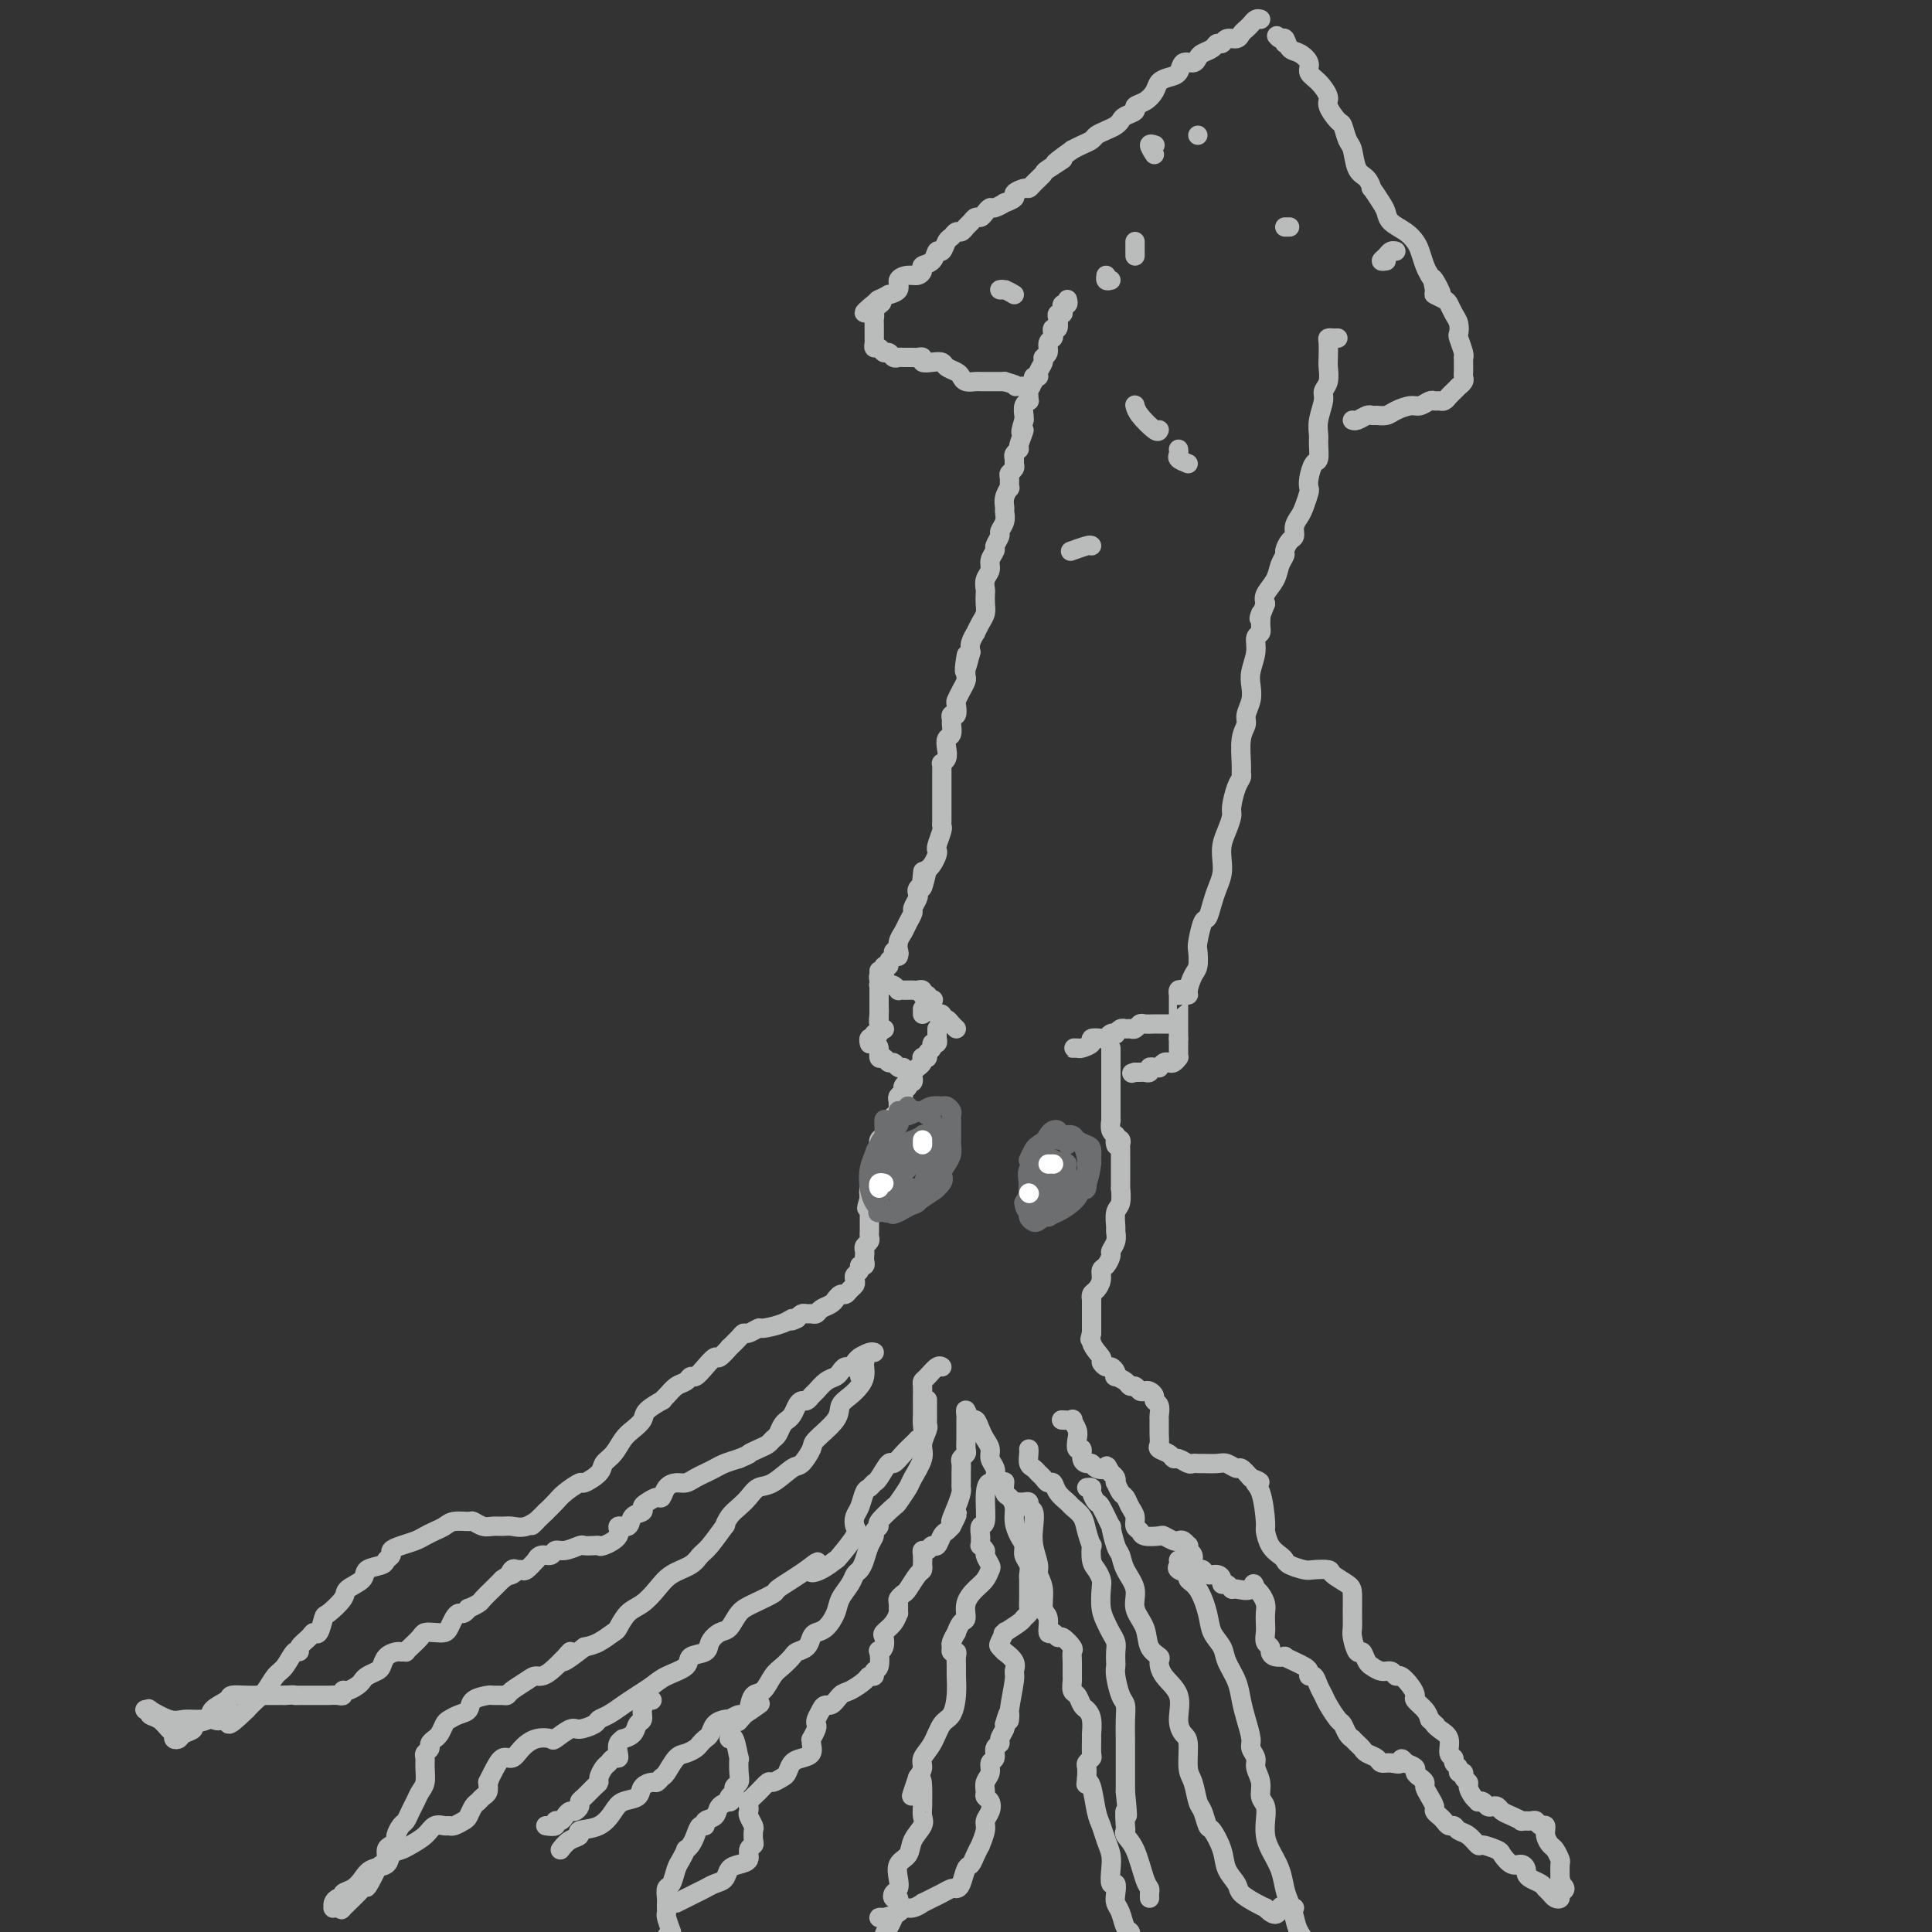 <svg viewBox='0 0 400 400' version='1.1' xmlns='http://www.w3.org/2000/svg' xmlns:xlink='http://www.w3.org/1999/xlink'><rect x="0" y="0" width="400" height="400" fill="#333333" stroke="none"/><g fill='none' stroke='rgb(186,187,187)' stroke-width='4' stroke-linecap='round' stroke-linejoin='round'><path d='M221,62c0.111,0.445 0.222,0.889 0,1c-0.222,0.111 -0.778,-0.112 -1,0c-0.222,0.112 -0.111,0.560 0,1c0.111,0.440 0.222,0.874 0,1c-0.222,0.126 -0.778,-0.054 -1,0c-0.222,0.054 -0.111,0.343 0,1c0.111,0.657 0.222,1.680 0,2c-0.222,0.320 -0.776,-0.065 -1,0c-0.224,0.065 -0.117,0.581 0,1c0.117,0.419 0.243,0.741 0,1c-0.243,0.259 -0.854,0.454 -1,1c-0.146,0.546 0.172,1.443 0,2c-0.172,0.557 -0.835,0.775 -1,1c-0.165,0.225 0.167,0.456 0,1c-0.167,0.544 -0.833,1.402 -1,2c-0.167,0.598 0.166,0.937 0,1c-0.166,0.063 -0.829,-0.151 -1,0c-0.171,0.151 0.151,0.667 0,1c-0.151,0.333 -0.776,0.484 -1,1c-0.224,0.516 -0.046,1.399 0,2c0.046,0.601 -0.040,0.921 0,1c0.040,0.079 0.207,-0.082 0,0c-0.207,0.082 -0.786,0.407 -1,1c-0.214,0.593 -0.061,1.455 0,2c0.061,0.545 0.031,0.772 0,1'/><path d='M212,87c-1.327,4.151 -0.145,2.029 0,2c0.145,-0.029 -0.746,2.034 -1,3c-0.254,0.966 0.129,0.836 0,1c-0.129,0.164 -0.770,0.622 -1,1c-0.230,0.378 -0.047,0.677 0,1c0.047,0.323 -0.040,0.669 0,1c0.040,0.331 0.208,0.648 0,1c-0.208,0.352 -0.792,0.741 -1,1c-0.208,0.259 -0.042,0.388 0,1c0.042,0.612 -0.042,1.707 0,2c0.042,0.293 0.208,-0.217 0,0c-0.208,0.217 -0.792,1.161 -1,2c-0.208,0.839 -0.041,1.572 0,2c0.041,0.428 -0.046,0.553 0,1c0.046,0.447 0.224,1.218 0,2c-0.224,0.782 -0.849,1.574 -1,2c-0.151,0.426 0.171,0.484 0,1c-0.171,0.516 -0.834,1.489 -1,2c-0.166,0.511 0.166,0.561 0,1c-0.166,0.439 -0.829,1.269 -1,2c-0.171,0.731 0.150,1.365 0,2c-0.150,0.635 -0.772,1.273 -1,2c-0.228,0.727 -0.064,1.545 0,2c0.064,0.455 0.027,0.547 0,1c-0.027,0.453 -0.045,1.269 0,2c0.045,0.731 0.152,1.379 0,2c-0.152,0.621 -0.563,1.216 -1,2c-0.437,0.784 -0.901,1.756 -1,2c-0.099,0.244 0.166,-0.242 0,0c-0.166,0.242 -0.762,1.212 -1,2c-0.238,0.788 -0.119,1.394 0,2'/><path d='M201,135c-1.929,7.561 -1.252,2.462 -1,1c0.252,-1.462 0.078,0.711 0,2c-0.078,1.289 -0.060,1.692 0,2c0.060,0.308 0.161,0.521 0,1c-0.161,0.479 -0.583,1.224 -1,2c-0.417,0.776 -0.830,1.584 -1,2c-0.170,0.416 -0.098,0.439 0,1c0.098,0.561 0.224,1.660 0,2c-0.224,0.340 -0.796,-0.078 -1,0c-0.204,0.078 -0.041,0.654 0,1c0.041,0.346 -0.041,0.463 0,1c0.041,0.537 0.203,1.493 0,2c-0.203,0.507 -0.772,0.566 -1,1c-0.228,0.434 -0.114,1.242 0,2c0.114,0.758 0.227,1.464 0,2c-0.227,0.536 -0.793,0.902 -1,1c-0.207,0.098 -0.056,-0.073 0,0c0.056,0.073 0.015,0.390 0,1c-0.015,0.610 -0.004,1.511 0,2c0.004,0.489 0.001,0.564 0,1c-0.001,0.436 -0.000,1.234 0,2c0.000,0.766 -0.000,1.501 0,2c0.000,0.499 0.001,0.762 0,1c-0.001,0.238 -0.004,0.453 0,1c0.004,0.547 0.015,1.428 0,2c-0.015,0.572 -0.056,0.835 0,1c0.056,0.165 0.208,0.233 0,1c-0.208,0.767 -0.777,2.233 -1,3c-0.223,0.767 -0.101,0.834 0,1c0.101,0.166 0.181,0.429 0,1c-0.181,0.571 -0.623,1.449 -1,2c-0.377,0.551 -0.688,0.776 -1,1'/><path d='M192,180c-1.615,7.140 -1.151,2.491 -1,1c0.151,-1.491 -0.011,0.177 0,1c0.011,0.823 0.195,0.802 0,1c-0.195,0.198 -0.769,0.616 -1,1c-0.231,0.384 -0.117,0.736 0,1c0.117,0.264 0.239,0.441 0,1c-0.239,0.559 -0.838,1.500 -1,2c-0.162,0.500 0.114,0.558 0,1c-0.114,0.442 -0.619,1.267 -1,2c-0.381,0.733 -0.638,1.373 -1,2c-0.362,0.627 -0.829,1.240 -1,2c-0.171,0.760 -0.046,1.666 0,2c0.046,0.334 0.013,0.095 0,0c-0.013,-0.095 -0.007,-0.048 0,0'/><path d='M277,70c-0.310,0.009 -0.619,0.018 -1,0c-0.381,-0.018 -0.833,-0.062 -1,0c-0.167,0.062 -0.049,0.229 0,1c0.049,0.771 0.028,2.144 0,3c-0.028,0.856 -0.064,1.194 0,2c0.064,0.806 0.227,2.079 0,3c-0.227,0.921 -0.846,1.491 -1,2c-0.154,0.509 0.156,0.956 0,2c-0.156,1.044 -0.777,2.684 -1,4c-0.223,1.316 -0.050,2.310 0,3c0.050,0.690 -0.025,1.078 0,2c0.025,0.922 0.151,2.378 0,3c-0.151,0.622 -0.579,0.411 -1,1c-0.421,0.589 -0.833,1.978 -1,3c-0.167,1.022 -0.087,1.677 0,2c0.087,0.323 0.182,0.314 0,1c-0.182,0.686 -0.640,2.066 -1,3c-0.360,0.934 -0.622,1.420 -1,2c-0.378,0.580 -0.871,1.254 -1,2c-0.129,0.746 0.106,1.564 0,2c-0.106,0.436 -0.552,0.490 -1,1c-0.448,0.510 -0.898,1.477 -1,2c-0.102,0.523 0.144,0.601 0,1c-0.144,0.399 -0.678,1.117 -1,2c-0.322,0.883 -0.433,1.930 -1,3c-0.567,1.070 -1.591,2.163 -2,3c-0.409,0.837 -0.205,1.419 0,2'/><path d='M262,125c-1.924,5.003 -1.232,2.511 -1,2c0.232,-0.511 0.006,0.958 0,2c-0.006,1.042 0.208,1.658 0,2c-0.208,0.342 -0.839,0.412 -1,1c-0.161,0.588 0.149,1.694 0,3c-0.149,1.306 -0.757,2.811 -1,4c-0.243,1.189 -0.121,2.063 0,3c0.121,0.937 0.243,1.939 0,3c-0.243,1.061 -0.850,2.182 -1,3c-0.150,0.818 0.157,1.332 0,2c-0.157,0.668 -0.777,1.489 -1,3c-0.223,1.511 -0.050,3.711 0,5c0.050,1.289 -0.024,1.667 0,2c0.024,0.333 0.147,0.620 0,1c-0.147,0.380 -0.565,0.853 -1,2c-0.435,1.147 -0.887,2.968 -1,4c-0.113,1.032 0.114,1.277 0,2c-0.114,0.723 -0.569,1.926 -1,3c-0.431,1.074 -0.836,2.019 -1,3c-0.164,0.981 -0.085,1.997 0,3c0.085,1.003 0.178,1.992 0,3c-0.178,1.008 -0.626,2.035 -1,3c-0.374,0.965 -0.675,1.867 -1,3c-0.325,1.133 -0.675,2.496 -1,3c-0.325,0.504 -0.626,0.150 -1,1c-0.374,0.850 -0.822,2.903 -1,4c-0.178,1.097 -0.085,1.236 0,2c0.085,0.764 0.163,2.152 0,3c-0.163,0.848 -0.566,1.155 -1,2c-0.434,0.845 -0.900,2.226 -1,3c-0.100,0.774 0.165,0.939 0,1c-0.165,0.061 -0.762,0.017 -1,0c-0.238,-0.017 -0.119,-0.009 0,0'/><path d='M261,4c-0.333,-0.089 -0.665,-0.177 -1,0c-0.335,0.177 -0.671,0.621 -1,1c-0.329,0.379 -0.651,0.694 -1,1c-0.349,0.306 -0.724,0.603 -1,1c-0.276,0.397 -0.454,0.894 -1,1c-0.546,0.106 -1.459,-0.179 -2,0c-0.541,0.179 -0.708,0.821 -1,1c-0.292,0.179 -0.707,-0.105 -1,0c-0.293,0.105 -0.464,0.601 -1,1c-0.536,0.399 -1.438,0.702 -2,1c-0.562,0.298 -0.783,0.591 -1,1c-0.217,0.409 -0.429,0.935 -1,1c-0.571,0.065 -1.500,-0.331 -2,0c-0.500,0.331 -0.570,1.388 -1,2c-0.430,0.612 -1.219,0.780 -2,1c-0.781,0.220 -1.552,0.493 -2,1c-0.448,0.507 -0.572,1.249 -1,2c-0.428,0.751 -1.162,1.511 -2,2c-0.838,0.489 -1.782,0.708 -2,1c-0.218,0.292 0.290,0.655 0,1c-0.290,0.345 -1.377,0.670 -2,1c-0.623,0.330 -0.782,0.666 -1,1c-0.218,0.334 -0.495,0.667 -1,1c-0.505,0.333 -1.237,0.667 -2,1c-0.763,0.333 -1.555,0.667 -2,1c-0.445,0.333 -0.543,0.667 -1,1c-0.457,0.333 -1.273,0.667 -2,1c-0.727,0.333 -1.363,0.667 -2,1'/><path d='M222,31c-6.313,4.517 -2.595,2.311 -2,2c0.595,-0.311 -1.933,1.275 -3,2c-1.067,0.725 -0.672,0.590 -1,1c-0.328,0.410 -1.378,1.367 -2,2c-0.622,0.633 -0.816,0.944 -1,1c-0.184,0.056 -0.359,-0.144 -1,0c-0.641,0.144 -1.748,0.631 -2,1c-0.252,0.369 0.350,0.620 0,1c-0.350,0.380 -1.652,0.889 -2,1c-0.348,0.111 0.258,-0.177 0,0c-0.258,0.177 -1.378,0.817 -2,1c-0.622,0.183 -0.744,-0.092 -1,0c-0.256,0.092 -0.646,0.549 -1,1c-0.354,0.451 -0.672,0.895 -1,1c-0.328,0.105 -0.665,-0.131 -1,0c-0.335,0.131 -0.667,0.627 -1,1c-0.333,0.373 -0.667,0.623 -1,1c-0.333,0.377 -0.667,0.879 -1,1c-0.333,0.121 -0.667,-0.141 -1,0c-0.333,0.141 -0.665,0.686 -1,1c-0.335,0.314 -0.672,0.399 -1,1c-0.328,0.601 -0.648,1.719 -1,2c-0.352,0.281 -0.738,-0.275 -1,0c-0.262,0.275 -0.401,1.379 -1,2c-0.599,0.621 -1.657,0.757 -2,1c-0.343,0.243 0.029,0.593 0,1c-0.029,0.407 -0.461,0.869 -1,1c-0.539,0.131 -1.186,-0.071 -2,0c-0.814,0.071 -1.795,0.415 -2,1c-0.205,0.585 0.365,1.411 0,2c-0.365,0.589 -1.665,0.941 -2,1c-0.335,0.059 0.294,-0.177 0,0c-0.294,0.177 -1.513,0.765 -2,1c-0.487,0.235 -0.244,0.118 0,0'/><path d='M182,62c-6.127,4.974 -1.446,1.910 0,1c1.446,-0.910 -0.345,0.334 -1,1c-0.655,0.666 -0.176,0.756 0,1c0.176,0.244 0.047,0.644 0,1c-0.047,0.356 -0.013,0.669 0,1c0.013,0.331 0.004,0.680 0,1c-0.004,0.320 -0.002,0.612 0,1c0.002,0.388 0.003,0.873 0,1c-0.003,0.127 -0.012,-0.106 0,0c0.012,0.106 0.045,0.549 0,1c-0.045,0.451 -0.167,0.909 0,1c0.167,0.091 0.622,-0.186 1,0c0.378,0.186 0.678,0.834 1,1c0.322,0.166 0.668,-0.152 1,0c0.332,0.152 0.652,0.773 1,1c0.348,0.227 0.724,0.060 1,0c0.276,-0.060 0.451,-0.012 1,0c0.549,0.012 1.473,-0.011 2,0c0.527,0.011 0.656,0.055 1,0c0.344,-0.055 0.903,-0.208 1,0c0.097,0.208 -0.269,0.777 0,1c0.269,0.223 1.171,0.101 2,0c0.829,-0.101 1.583,-0.181 2,0c0.417,0.181 0.497,0.623 1,1c0.503,0.377 1.430,0.690 2,1c0.570,0.310 0.783,0.619 1,1c0.217,0.381 0.440,0.834 1,1c0.560,0.166 1.459,0.044 2,0c0.541,-0.044 0.725,-0.012 1,0c0.275,0.012 0.641,0.003 1,0c0.359,-0.003 0.712,-0.001 1,0c0.288,0.001 0.511,0.000 1,0c0.489,-0.000 1.245,-0.000 2,0'/><path d='M208,79c4.143,1.155 2.000,1.042 2,1c0.000,-0.042 2.143,-0.012 3,0c0.857,0.012 0.429,0.006 0,0'/><path d='M266,9c0.077,-0.462 0.153,-0.924 0,-1c-0.153,-0.076 -0.536,0.235 -1,0c-0.464,-0.235 -1.009,-1.017 -1,-1c0.009,0.017 0.571,0.834 1,1c0.429,0.166 0.726,-0.317 1,0c0.274,0.317 0.524,1.435 1,2c0.476,0.565 1.179,0.578 2,1c0.821,0.422 1.759,1.252 2,2c0.241,0.748 -0.216,1.413 0,2c0.216,0.587 1.104,1.097 2,2c0.896,0.903 1.798,2.200 2,3c0.202,0.800 -0.296,1.104 0,2c0.296,0.896 1.388,2.383 2,3c0.612,0.617 0.745,0.363 1,1c0.255,0.637 0.633,2.165 1,3c0.367,0.835 0.724,0.978 1,2c0.276,1.022 0.473,2.925 1,4c0.527,1.075 1.384,1.324 2,2c0.616,0.676 0.989,1.781 1,2c0.011,0.219 -0.341,-0.447 0,0c0.341,0.447 1.376,2.007 2,3c0.624,0.993 0.835,1.420 1,2c0.165,0.580 0.282,1.314 1,2c0.718,0.686 2.038,1.325 3,2c0.962,0.675 1.567,1.387 2,2c0.433,0.613 0.693,1.127 1,2c0.307,0.873 0.659,2.107 1,3c0.341,0.893 0.670,1.447 1,2'/><path d='M296,57c4.086,6.925 1.802,2.236 1,1c-0.802,-1.236 -0.121,0.981 0,2c0.121,1.019 -0.318,0.839 0,1c0.318,0.161 1.392,0.663 2,1c0.608,0.337 0.750,0.508 1,1c0.250,0.492 0.607,1.305 1,2c0.393,0.695 0.823,1.272 1,2c0.177,0.728 0.100,1.606 0,2c-0.100,0.394 -0.223,0.305 0,1c0.223,0.695 0.792,2.175 1,3c0.208,0.825 0.056,0.994 0,1c-0.056,0.006 -0.015,-0.153 0,0c0.015,0.153 0.005,0.618 0,1c-0.005,0.382 -0.005,0.681 0,1c0.005,0.319 0.016,0.659 0,1c-0.016,0.341 -0.060,0.683 0,1c0.060,0.317 0.223,0.610 0,1c-0.223,0.390 -0.833,0.879 -1,1c-0.167,0.121 0.110,-0.125 0,0c-0.110,0.125 -0.607,0.622 -1,1c-0.393,0.378 -0.682,0.636 -1,1c-0.318,0.364 -0.666,0.834 -1,1c-0.334,0.166 -0.655,0.030 -1,0c-0.345,-0.030 -0.715,0.047 -1,0c-0.285,-0.047 -0.485,-0.219 -1,0c-0.515,0.219 -1.346,0.829 -2,1c-0.654,0.171 -1.131,-0.098 -2,0c-0.869,0.098 -2.130,0.561 -3,1c-0.870,0.439 -1.350,0.853 -2,1c-0.650,0.147 -1.470,0.025 -2,0c-0.530,-0.025 -0.769,0.046 -1,0c-0.231,-0.046 -0.454,-0.208 -1,0c-0.546,0.208 -1.416,0.787 -2,1c-0.584,0.213 -0.881,0.061 -1,0c-0.119,-0.061 -0.059,-0.030 0,0'/><path d='M186,198c0.122,-0.398 0.244,-0.796 0,-1c-0.244,-0.204 -0.854,-0.213 -1,0c-0.146,0.213 0.172,0.649 0,1c-0.172,0.351 -0.834,0.616 -1,1c-0.166,0.384 0.166,0.887 0,1c-0.166,0.113 -0.828,-0.166 -1,0c-0.172,0.166 0.146,0.775 0,1c-0.146,0.225 -0.756,0.064 -1,0c-0.244,-0.064 -0.122,-0.032 0,0'/><path d='M183,202c0.113,0.024 0.226,0.048 0,0c-0.226,-0.048 -0.793,-0.168 -1,0c-0.207,0.168 -0.056,0.625 0,1c0.056,0.375 0.015,0.666 0,1c-0.015,0.334 -0.005,0.709 0,1c0.005,0.291 0.005,0.498 0,1c-0.005,0.502 -0.015,1.297 0,2c0.015,0.703 0.056,1.312 0,2c-0.056,0.688 -0.207,1.454 0,2c0.207,0.546 0.774,0.870 1,1c0.226,0.130 0.113,0.065 0,0'/><path d='M182,206c-0.006,-0.309 -0.013,-0.618 0,-1c0.013,-0.382 0.045,-0.835 0,-1c-0.045,-0.165 -0.166,-0.040 0,0c0.166,0.040 0.618,-0.003 1,0c0.382,0.003 0.694,0.053 1,0c0.306,-0.053 0.607,-0.210 1,0c0.393,0.210 0.879,0.788 1,1c0.121,0.212 -0.122,0.057 0,0c0.122,-0.057 0.611,-0.016 1,0c0.389,0.016 0.679,0.008 1,0c0.321,-0.008 0.675,-0.016 1,0c0.325,0.016 0.622,0.057 1,0c0.378,-0.057 0.837,-0.212 1,0c0.163,0.212 0.030,0.792 0,1c-0.030,0.208 0.044,0.046 0,0c-0.044,-0.046 -0.204,0.026 0,0c0.204,-0.026 0.773,-0.150 1,0c0.227,0.150 0.114,0.575 0,1'/><path d='M192,207c1.774,0.107 1.208,-0.125 1,0c-0.208,0.125 -0.060,0.607 0,1c0.060,0.393 0.030,0.696 0,1'/><path d='M193,209c0.397,0.532 0.890,0.861 1,1c0.110,0.139 -0.164,0.089 0,0c0.164,-0.089 0.765,-0.217 1,0c0.235,0.217 0.105,0.780 0,1c-0.105,0.220 -0.186,0.098 0,0c0.186,-0.098 0.637,-0.171 1,0c0.363,0.171 0.636,0.584 1,1c0.364,0.416 0.818,0.833 1,1c0.182,0.167 0.091,0.083 0,0'/><path d='M245,205c-0.423,-0.115 -0.845,-0.231 -1,0c-0.155,0.231 -0.041,0.807 0,1c0.041,0.193 0.011,0.002 0,0c-0.011,-0.002 -0.003,0.185 0,1c0.003,0.815 0.001,2.260 0,3c-0.001,0.740 -0.000,0.776 0,1c0.000,0.224 0.000,0.634 0,1c-0.000,0.366 -0.000,0.686 0,1c0.000,0.314 0.000,0.623 0,1c-0.000,0.377 -0.000,0.822 0,1c0.000,0.178 0.000,0.089 0,0'/><path d='M244,215c-0.000,0.332 -0.000,0.664 0,1c0.000,0.336 0.001,0.678 0,1c-0.001,0.322 -0.003,0.626 0,1c0.003,0.374 0.012,0.818 0,1c-0.012,0.182 -0.044,0.100 0,0c0.044,-0.100 0.166,-0.219 0,0c-0.166,0.219 -0.618,0.777 -1,1c-0.382,0.223 -0.694,0.113 -1,0c-0.306,-0.113 -0.608,-0.227 -1,0c-0.392,0.227 -0.875,0.797 -1,1c-0.125,0.203 0.107,0.040 0,0c-0.107,-0.040 -0.553,0.042 -1,0c-0.447,-0.042 -0.894,-0.207 -1,0c-0.106,0.207 0.129,0.788 0,1c-0.129,0.212 -0.622,0.057 -1,0c-0.378,-0.057 -0.640,-0.015 -1,0c-0.360,0.015 -0.817,0.004 -1,0c-0.183,-0.004 -0.091,-0.002 0,0'/><path d='M235,222c-1.167,0.333 -0.583,0.167 0,0'/><path d='M243,212c-0.341,-0.000 -0.682,-0.000 -1,0c-0.318,0.000 -0.614,0.000 -1,0c-0.386,-0.000 -0.863,-0.001 -1,0c-0.137,0.001 0.065,0.004 0,0c-0.065,-0.004 -0.399,-0.015 -1,0c-0.601,0.015 -1.471,0.057 -2,0c-0.529,-0.057 -0.719,-0.212 -1,0c-0.281,0.212 -0.654,0.793 -1,1c-0.346,0.207 -0.666,0.042 -1,0c-0.334,-0.042 -0.681,0.040 -1,0c-0.319,-0.040 -0.611,-0.203 -1,0c-0.389,0.203 -0.876,0.773 -1,1c-0.124,0.227 0.117,0.113 0,0c-0.117,-0.113 -0.590,-0.224 -1,0c-0.410,0.224 -0.758,0.782 -1,1c-0.242,0.218 -0.379,0.097 -1,0c-0.621,-0.097 -1.726,-0.170 -2,0c-0.274,0.170 0.284,0.581 0,1c-0.284,0.419 -1.410,0.844 -2,1c-0.590,0.156 -0.643,0.042 -1,0c-0.357,-0.042 -1.019,-0.011 -1,0c0.019,0.011 0.720,0.003 1,0c0.280,-0.003 0.140,-0.002 0,0'/><path d='M182,207c-0.000,0.181 -0.000,0.363 0,1c0.000,0.637 0.001,1.730 0,2c-0.001,0.270 -0.004,-0.283 0,0c0.004,0.283 0.016,1.400 0,2c-0.016,0.600 -0.061,0.682 0,1c0.061,0.318 0.226,0.874 0,1c-0.226,0.126 -0.845,-0.176 -1,0c-0.155,0.176 0.154,0.831 0,1c-0.154,0.169 -0.772,-0.147 -1,0c-0.228,0.147 -0.065,0.756 0,1c0.065,0.244 0.033,0.122 0,0'/><path d='M191,209c0.000,-0.111 0.000,-0.222 0,0c0.000,0.222 0.000,0.778 0,1c0.000,0.222 0.000,0.111 0,0'/><path d='M181,216c0.135,-0.396 0.270,-0.792 0,-1c-0.270,-0.208 -0.945,-0.229 -1,0c-0.055,0.229 0.510,0.706 1,1c0.490,0.294 0.905,0.403 1,1c0.095,0.597 -0.129,1.680 0,2c0.129,0.320 0.613,-0.125 1,0c0.387,0.125 0.678,0.818 1,1c0.322,0.182 0.674,-0.147 1,0c0.326,0.147 0.626,0.770 1,1c0.374,0.230 0.821,0.066 1,0c0.179,-0.066 0.089,-0.033 0,0'/><path d='M194,213c-0.002,0.301 -0.005,0.602 0,1c0.005,0.398 0.016,0.894 0,1c-0.016,0.106 -0.061,-0.179 0,0c0.061,0.179 0.228,0.822 0,1c-0.228,0.178 -0.849,-0.110 -1,0c-0.151,0.110 0.170,0.617 0,1c-0.170,0.383 -0.829,0.641 -1,1c-0.171,0.359 0.148,0.817 0,1c-0.148,0.183 -0.761,0.091 -1,0c-0.239,-0.091 -0.103,-0.179 0,0c0.103,0.179 0.172,0.626 0,1c-0.172,0.374 -0.585,0.674 -1,1c-0.415,0.326 -0.833,0.679 -1,1c-0.167,0.321 -0.082,0.611 0,1c0.082,0.389 0.162,0.878 0,1c-0.162,0.122 -0.565,-0.122 -1,0c-0.435,0.122 -0.901,0.609 -1,1c-0.099,0.391 0.171,0.686 0,1c-0.171,0.314 -0.781,0.648 -1,1c-0.219,0.352 -0.045,0.721 0,1c0.045,0.279 -0.040,0.466 0,1c0.040,0.534 0.203,1.413 0,2c-0.203,0.587 -0.772,0.882 -1,1c-0.228,0.118 -0.114,0.059 0,0'/><path d='M230,217c-0.000,0.326 -0.000,0.651 0,1c0.000,0.349 0.000,0.720 0,1c-0.000,0.280 -0.000,0.467 0,1c0.000,0.533 0.000,1.412 0,2c-0.000,0.588 -0.000,0.883 0,1c0.000,0.117 0.000,0.054 0,1c-0.000,0.946 -0.001,2.901 0,4c0.001,1.099 0.004,1.342 0,2c-0.004,0.658 -0.015,1.732 0,2c0.015,0.268 0.056,-0.268 0,0c-0.056,0.268 -0.207,1.341 0,2c0.207,0.659 0.774,0.902 1,1c0.226,0.098 0.113,0.049 0,0'/><path d='M187,225c0.277,-0.429 0.553,-0.858 1,-1c0.447,-0.142 1.063,0.005 1,0c-0.063,-0.005 -0.805,-0.160 -1,0c-0.195,0.160 0.158,0.635 0,1c-0.158,0.365 -0.827,0.619 -1,1c-0.173,0.381 0.150,0.890 0,1c-0.150,0.110 -0.771,-0.178 -1,0c-0.229,0.178 -0.064,0.821 0,1c0.064,0.179 0.027,-0.106 0,0c-0.027,0.106 -0.045,0.605 0,1c0.045,0.395 0.153,0.687 0,1c-0.153,0.313 -0.567,0.647 -1,1c-0.433,0.353 -0.887,0.726 -1,1c-0.113,0.274 0.113,0.451 0,1c-0.113,0.549 -0.566,1.471 -1,2c-0.434,0.529 -0.849,0.667 -1,1c-0.151,0.333 -0.040,0.863 0,1c0.040,0.137 0.007,-0.118 0,0c-0.007,0.118 0.012,0.608 0,1c-0.012,0.392 -0.056,0.685 0,1c0.056,0.315 0.211,0.652 0,1c-0.211,0.348 -0.788,0.706 -1,1c-0.212,0.294 -0.061,0.522 0,1c0.061,0.478 0.030,1.205 0,2c-0.030,0.795 -0.060,1.656 0,2c0.060,0.344 0.208,0.169 0,0c-0.208,-0.169 -0.774,-0.334 -1,0c-0.226,0.334 -0.113,1.167 0,2'/><path d='M180,248c-1.083,3.738 -0.290,1.584 0,1c0.290,-0.584 0.078,0.403 0,1c-0.078,0.597 -0.021,0.804 0,1c0.021,0.196 0.005,0.381 0,1c-0.005,0.619 -0.000,1.671 0,2c0.000,0.329 -0.004,-0.067 0,0c0.004,0.067 0.015,0.595 0,1c-0.015,0.405 -0.057,0.686 0,1c0.057,0.314 0.211,0.661 0,1c-0.211,0.339 -0.788,0.669 -1,1c-0.212,0.331 -0.061,0.662 0,1c0.061,0.338 0.031,0.682 0,1c-0.031,0.318 -0.065,0.610 0,1c0.065,0.390 0.227,0.878 0,1c-0.227,0.122 -0.845,-0.122 -1,0c-0.155,0.122 0.152,0.610 0,1c-0.152,0.390 -0.762,0.683 -1,1c-0.238,0.317 -0.105,0.658 0,1c0.105,0.342 0.182,0.684 0,1c-0.182,0.316 -0.623,0.606 -1,1c-0.377,0.394 -0.692,0.893 -1,1c-0.308,0.107 -0.611,-0.179 -1,0c-0.389,0.179 -0.864,0.822 -1,1c-0.136,0.178 0.066,-0.110 0,0c-0.066,0.110 -0.399,0.618 -1,1c-0.601,0.382 -1.470,0.637 -2,1c-0.530,0.363 -0.719,0.832 -1,1c-0.281,0.168 -0.653,0.035 -1,0c-0.347,-0.035 -0.670,0.029 -1,0c-0.330,-0.029 -0.666,-0.151 -1,0c-0.334,0.151 -0.667,0.576 -1,1'/><path d='M165,273c-2.024,1.040 -1.085,0.139 -1,0c0.085,-0.139 -0.684,0.484 -2,1c-1.316,0.516 -3.177,0.924 -4,1c-0.823,0.076 -0.607,-0.182 -1,0c-0.393,0.182 -1.396,0.803 -2,1c-0.604,0.197 -0.810,-0.030 -1,0c-0.190,0.030 -0.365,0.318 -1,1c-0.635,0.682 -1.731,1.757 -2,2c-0.269,0.243 0.289,-0.348 0,0c-0.289,0.348 -1.426,1.633 -2,2c-0.574,0.367 -0.587,-0.186 -1,0c-0.413,0.186 -1.227,1.110 -2,2c-0.773,0.890 -1.506,1.748 -2,2c-0.494,0.252 -0.750,-0.100 -1,0c-0.250,0.100 -0.495,0.652 -1,1c-0.505,0.348 -1.270,0.491 -2,1c-0.730,0.509 -1.423,1.382 -2,2c-0.577,0.618 -1.036,0.981 -1,1c0.036,0.019 0.568,-0.305 0,0c-0.568,0.305 -2.235,1.240 -3,2c-0.765,0.760 -0.629,1.344 -1,2c-0.371,0.656 -1.249,1.382 -2,2c-0.751,0.618 -1.375,1.126 -2,2c-0.625,0.874 -1.251,2.113 -2,3c-0.749,0.887 -1.622,1.420 -2,2c-0.378,0.580 -0.261,1.205 -1,2c-0.739,0.795 -2.333,1.760 -3,2c-0.667,0.240 -0.405,-0.245 -1,0c-0.595,0.245 -2.045,1.220 -3,2c-0.955,0.780 -1.416,1.366 -2,2c-0.584,0.634 -1.292,1.317 -2,2'/><path d='M113,313c-4.550,4.414 -2.427,2.451 -2,2c0.427,-0.451 -0.844,0.612 -2,1c-1.156,0.388 -2.198,0.100 -3,0c-0.802,-0.100 -1.365,-0.013 -2,0c-0.635,0.013 -1.343,-0.050 -2,0c-0.657,0.050 -1.264,0.213 -2,0c-0.736,-0.213 -1.601,-0.800 -2,-1c-0.399,-0.200 -0.334,-0.012 -1,0c-0.666,0.012 -2.064,-0.151 -3,0c-0.936,0.151 -1.409,0.618 -2,1c-0.591,0.382 -1.301,0.680 -2,1c-0.699,0.320 -1.388,0.663 -2,1c-0.612,0.337 -1.148,0.668 -2,1c-0.852,0.332 -2.019,0.667 -3,1c-0.981,0.333 -1.777,0.666 -2,1c-0.223,0.334 0.125,0.670 0,1c-0.125,0.330 -0.724,0.655 -1,1c-0.276,0.345 -0.229,0.710 -1,1c-0.771,0.290 -2.361,0.506 -3,1c-0.639,0.494 -0.328,1.268 -1,2c-0.672,0.732 -2.326,1.423 -3,2c-0.674,0.577 -0.366,1.040 -1,2c-0.634,0.960 -2.210,2.417 -3,3c-0.790,0.583 -0.794,0.292 -1,1c-0.206,0.708 -0.615,2.415 -1,3c-0.385,0.585 -0.746,0.049 -1,0c-0.254,-0.049 -0.400,0.389 -1,1c-0.600,0.611 -1.655,1.394 -2,2c-0.345,0.606 0.021,1.034 0,1c-0.021,-0.034 -0.428,-0.529 -1,0c-0.572,0.529 -1.308,2.081 -2,3c-0.692,0.919 -1.340,1.205 -2,2c-0.660,0.795 -1.331,2.099 -2,3c-0.669,0.901 -1.334,1.400 -2,2c-0.666,0.600 -1.333,1.300 -2,2'/><path d='M51,354c-5.531,5.425 -3.358,1.989 -3,1c0.358,-0.989 -1.098,0.469 -2,1c-0.902,0.531 -1.248,0.135 -2,0c-0.752,-0.135 -1.909,-0.008 -3,0c-1.091,0.008 -2.115,-0.103 -3,0c-0.885,0.103 -1.630,0.419 -3,0c-1.370,-0.419 -3.363,-1.573 -4,-2c-0.637,-0.427 0.084,-0.127 0,0c-0.084,0.127 -0.972,0.079 -1,0c-0.028,-0.079 0.806,-0.190 1,0c0.194,0.190 -0.250,0.681 0,1c0.250,0.319 1.195,0.464 2,1c0.805,0.536 1.471,1.461 2,2c0.529,0.539 0.921,0.691 1,1c0.079,0.309 -0.153,0.773 0,1c0.153,0.227 0.693,0.216 1,0c0.307,-0.216 0.381,-0.638 1,-1c0.619,-0.362 1.785,-0.664 2,-1c0.215,-0.336 -0.519,-0.707 0,-1c0.519,-0.293 2.292,-0.509 3,-1c0.708,-0.491 0.352,-1.256 1,-2c0.648,-0.744 2.302,-1.467 3,-2c0.698,-0.533 0.442,-0.875 1,-1c0.558,-0.125 1.931,-0.034 3,0c1.069,0.034 1.833,0.009 2,0c0.167,-0.009 -0.265,-0.002 0,0c0.265,0.002 1.225,0.001 2,0c0.775,-0.001 1.364,-0.000 2,0c0.636,0.000 1.318,0.000 2,0'/><path d='M59,351c2.274,-0.155 1.960,-0.041 2,0c0.040,0.041 0.434,0.011 1,0c0.566,-0.011 1.304,-0.002 2,0c0.696,0.002 1.349,-0.003 2,0c0.651,0.003 1.301,0.016 2,0c0.699,-0.016 1.448,-0.060 2,0c0.552,0.060 0.908,0.223 1,0c0.092,-0.223 -0.078,-0.833 0,-1c0.078,-0.167 0.406,0.110 1,0c0.594,-0.110 1.455,-0.606 2,-1c0.545,-0.394 0.775,-0.687 1,-1c0.225,-0.313 0.445,-0.648 1,-1c0.555,-0.352 1.444,-0.721 2,-1c0.556,-0.279 0.780,-0.467 1,-1c0.220,-0.533 0.437,-1.410 1,-2c0.563,-0.590 1.473,-0.892 2,-1c0.527,-0.108 0.670,-0.021 1,0c0.330,0.021 0.847,-0.022 1,0c0.153,0.022 -0.058,0.111 0,0c0.058,-0.111 0.387,-0.421 1,-1c0.613,-0.579 1.512,-1.425 2,-2c0.488,-0.575 0.564,-0.878 1,-1c0.436,-0.122 1.230,-0.061 2,0c0.770,0.061 1.515,0.123 2,0c0.485,-0.123 0.709,-0.429 1,-1c0.291,-0.571 0.651,-1.406 1,-2c0.349,-0.594 0.689,-0.947 1,-1c0.311,-0.053 0.593,0.194 1,0c0.407,-0.194 0.938,-0.828 1,-1c0.062,-0.172 -0.345,0.120 0,0c0.345,-0.120 1.443,-0.651 2,-1c0.557,-0.349 0.573,-0.517 1,-1c0.427,-0.483 1.265,-1.281 2,-2c0.735,-0.719 1.368,-1.360 2,-2'/><path d='M104,327c5.106,-3.569 2.873,-1.490 2,-1c-0.873,0.490 -0.384,-0.609 0,-1c0.384,-0.391 0.663,-0.076 1,0c0.337,0.076 0.733,-0.089 1,0c0.267,0.089 0.404,0.431 1,0c0.596,-0.431 1.651,-1.636 2,-2c0.349,-0.364 -0.007,0.114 0,0c0.007,-0.114 0.377,-0.819 1,-1c0.623,-0.181 1.500,0.162 2,0c0.500,-0.162 0.624,-0.828 1,-1c0.376,-0.172 1.004,0.150 2,0c0.996,-0.150 2.358,-0.771 3,-1c0.642,-0.229 0.562,-0.067 1,0c0.438,0.067 1.394,0.038 2,0c0.606,-0.038 0.863,-0.085 1,0c0.137,0.085 0.154,0.303 1,0c0.846,-0.303 2.522,-1.128 3,-2c0.478,-0.872 -0.240,-1.792 0,-2c0.240,-0.208 1.439,0.295 2,0c0.561,-0.295 0.483,-1.390 1,-2c0.517,-0.610 1.630,-0.736 2,-1c0.370,-0.264 -0.004,-0.666 0,-1c0.004,-0.334 0.385,-0.601 1,-1c0.615,-0.399 1.463,-0.929 2,-1c0.537,-0.071 0.763,0.318 1,0c0.237,-0.318 0.486,-1.342 1,-2c0.514,-0.658 1.293,-0.950 2,-1c0.707,-0.050 1.344,0.141 2,0c0.656,-0.141 1.333,-0.615 2,-1c0.667,-0.385 1.323,-0.680 2,-1c0.677,-0.320 1.375,-0.663 2,-1c0.625,-0.337 1.179,-0.668 2,-1c0.821,-0.332 1.911,-0.666 3,-1'/><path d='M153,302c2.681,-1.107 1.884,-0.873 2,-1c0.116,-0.127 1.144,-0.615 2,-1c0.856,-0.385 1.540,-0.667 2,-1c0.460,-0.333 0.697,-0.716 1,-1c0.303,-0.284 0.673,-0.471 1,-1c0.327,-0.529 0.613,-1.402 1,-2c0.387,-0.598 0.877,-0.921 1,-1c0.123,-0.079 -0.122,0.085 0,0c0.122,-0.085 0.610,-0.418 1,-1c0.390,-0.582 0.681,-1.412 1,-2c0.319,-0.588 0.666,-0.935 1,-1c0.334,-0.065 0.657,0.151 1,0c0.343,-0.151 0.708,-0.670 1,-1c0.292,-0.330 0.512,-0.471 1,-1c0.488,-0.529 1.244,-1.447 2,-2c0.756,-0.553 1.512,-0.740 2,-1c0.488,-0.260 0.707,-0.594 1,-1c0.293,-0.406 0.659,-0.883 1,-1c0.341,-0.117 0.655,0.126 1,0c0.345,-0.126 0.719,-0.622 1,-1c0.281,-0.378 0.467,-0.637 1,-1c0.533,-0.363 1.413,-0.828 2,-1c0.587,-0.172 0.882,-0.049 1,0c0.118,0.049 0.059,0.025 0,0'/><path d='M178,285c0.002,-0.332 0.004,-0.664 0,-1c-0.004,-0.336 -0.015,-0.675 0,-1c0.015,-0.325 0.056,-0.635 0,-1c-0.056,-0.365 -0.211,-0.785 0,-1c0.211,-0.215 0.786,-0.223 1,0c0.214,0.223 0.066,0.679 0,1c-0.066,0.321 -0.050,0.508 0,1c0.050,0.492 0.133,1.288 0,2c-0.133,0.712 -0.481,1.339 -1,2c-0.519,0.661 -1.209,1.355 -2,2c-0.791,0.645 -1.682,1.242 -2,2c-0.318,0.758 -0.061,1.678 -1,3c-0.939,1.322 -3.073,3.044 -4,4c-0.927,0.956 -0.647,1.144 -1,2c-0.353,0.856 -1.340,2.379 -2,3c-0.660,0.621 -0.992,0.341 -2,1c-1.008,0.659 -2.693,2.259 -4,3c-1.307,0.741 -2.235,0.624 -3,1c-0.765,0.376 -1.365,1.246 -2,2c-0.635,0.754 -1.304,1.392 -2,2c-0.696,0.608 -1.419,1.184 -2,2c-0.581,0.816 -1.021,1.871 -1,2c0.021,0.129 0.505,-0.668 0,0c-0.505,0.668 -1.997,2.800 -3,4c-1.003,1.200 -1.517,1.466 -2,2c-0.483,0.534 -0.934,1.335 -2,2c-1.066,0.665 -2.748,1.194 -4,2c-1.252,0.806 -2.074,1.888 -3,3c-0.926,1.112 -1.956,2.252 -3,3c-1.044,0.748 -2.103,1.104 -3,2c-0.897,0.896 -1.632,2.333 -2,3c-0.368,0.667 -0.368,0.564 -1,1c-0.632,0.436 -1.895,1.410 -3,2c-1.105,0.590 -2.053,0.795 -3,1'/><path d='M121,341c-7.442,5.876 -3.545,1.567 -3,1c0.545,-0.567 -2.260,2.608 -4,4c-1.740,1.392 -2.416,1.000 -3,1c-0.584,0.000 -1.078,0.392 -2,1c-0.922,0.608 -2.272,1.430 -3,2c-0.728,0.570 -0.833,0.887 -1,1c-0.167,0.113 -0.397,0.023 -1,0c-0.603,-0.023 -1.579,0.021 -2,0c-0.421,-0.021 -0.288,-0.108 -1,0c-0.712,0.108 -2.271,0.409 -3,1c-0.729,0.591 -0.629,1.471 -1,2c-0.371,0.529 -1.214,0.706 -2,1c-0.786,0.294 -1.516,0.705 -2,1c-0.484,0.295 -0.722,0.474 -1,1c-0.278,0.526 -0.595,1.398 -1,2c-0.405,0.602 -0.897,0.935 -1,1c-0.103,0.065 0.183,-0.138 0,0c-0.183,0.138 -0.834,0.616 -1,1c-0.166,0.384 0.152,0.673 0,1c-0.152,0.327 -0.776,0.692 -1,1c-0.224,0.308 -0.049,0.558 0,1c0.049,0.442 -0.028,1.077 0,2c0.028,0.923 0.162,2.135 0,3c-0.162,0.865 -0.621,1.382 -1,2c-0.379,0.618 -0.680,1.335 -1,2c-0.320,0.665 -0.659,1.277 -1,2c-0.341,0.723 -0.682,1.556 -1,2c-0.318,0.444 -0.611,0.499 -1,1c-0.389,0.501 -0.874,1.447 -1,2c-0.126,0.553 0.107,0.711 0,1c-0.107,0.289 -0.553,0.707 -1,1c-0.447,0.293 -0.893,0.460 -1,1c-0.107,0.540 0.125,1.453 0,2c-0.125,0.547 -0.607,0.728 -1,1c-0.393,0.272 -0.696,0.636 -1,1'/><path d='M78,387c-2.624,5.325 -2.184,3.637 -2,3c0.184,-0.637 0.112,-0.223 -1,1c-1.112,1.223 -3.264,3.257 -4,4c-0.736,0.743 -0.054,0.196 0,0c0.054,-0.196 -0.519,-0.043 -1,0c-0.481,0.043 -0.871,-0.026 -1,0c-0.129,0.026 0.002,0.147 0,0c-0.002,-0.147 -0.138,-0.564 0,-1c0.138,-0.436 0.551,-0.893 1,-1c0.449,-0.107 0.934,0.136 1,0c0.066,-0.136 -0.287,-0.651 0,-1c0.287,-0.349 1.214,-0.531 2,-1c0.786,-0.469 1.432,-1.225 2,-2c0.568,-0.775 1.057,-1.569 2,-2c0.943,-0.431 2.339,-0.499 3,-1c0.661,-0.501 0.585,-1.434 1,-2c0.415,-0.566 1.319,-0.764 2,-1c0.681,-0.236 1.138,-0.508 2,-1c0.862,-0.492 2.128,-1.203 3,-2c0.872,-0.797 1.351,-1.681 2,-2c0.649,-0.319 1.469,-0.073 2,0c0.531,0.073 0.772,-0.026 1,0c0.228,0.026 0.442,0.176 1,0c0.558,-0.176 1.459,-0.677 2,-1c0.541,-0.323 0.723,-0.467 1,-1c0.277,-0.533 0.649,-1.455 1,-2c0.351,-0.545 0.682,-0.713 1,-1c0.318,-0.287 0.624,-0.693 1,-1c0.376,-0.307 0.822,-0.516 1,-1c0.178,-0.484 0.089,-1.242 0,-2'/><path d='M101,369c0.738,-1.167 0.084,-0.084 0,0c-0.084,0.084 0.403,-0.832 1,-2c0.597,-1.168 1.306,-2.586 2,-3c0.694,-0.414 1.374,0.178 2,0c0.626,-0.178 1.197,-1.127 2,-2c0.803,-0.873 1.838,-1.669 3,-2c1.162,-0.331 2.452,-0.197 3,0c0.548,0.197 0.356,0.456 1,0c0.644,-0.456 2.125,-1.627 3,-2c0.875,-0.373 1.143,0.052 2,0c0.857,-0.052 2.301,-0.580 3,-1c0.699,-0.420 0.652,-0.731 1,-1c0.348,-0.269 1.092,-0.495 2,-1c0.908,-0.505 1.981,-1.290 3,-2c1.019,-0.710 1.983,-1.346 3,-2c1.017,-0.654 2.087,-1.326 3,-2c0.913,-0.674 1.669,-1.349 3,-2c1.331,-0.651 3.238,-1.278 4,-2c0.762,-0.722 0.378,-1.540 1,-2c0.622,-0.460 2.249,-0.564 3,-1c0.751,-0.436 0.625,-1.205 1,-2c0.375,-0.795 1.250,-1.618 2,-2c0.750,-0.382 1.376,-0.325 2,-1c0.624,-0.675 1.248,-2.082 2,-3c0.752,-0.918 1.632,-1.348 3,-2c1.368,-0.652 3.222,-1.525 4,-2c0.778,-0.475 0.479,-0.551 1,-1c0.521,-0.449 1.863,-1.271 3,-2c1.137,-0.729 2.068,-1.364 3,-2'/><path d='M167,325c4.021,-3.126 1.572,-0.942 1,0c-0.572,0.942 0.733,0.643 2,0c1.267,-0.643 2.496,-1.629 3,-2c0.504,-0.371 0.282,-0.129 1,-1c0.718,-0.871 2.378,-2.857 3,-4c0.622,-1.143 0.208,-1.444 0,-2c-0.208,-0.556 -0.210,-1.368 0,-2c0.210,-0.632 0.633,-1.084 1,-2c0.367,-0.916 0.680,-2.296 1,-3c0.320,-0.704 0.648,-0.733 1,-1c0.352,-0.267 0.727,-0.771 1,-1c0.273,-0.229 0.444,-0.183 1,-1c0.556,-0.817 1.498,-2.496 2,-3c0.502,-0.504 0.564,0.167 1,0c0.436,-0.167 1.245,-1.171 2,-2c0.755,-0.829 1.456,-1.482 2,-2c0.544,-0.518 0.930,-0.901 1,-1c0.070,-0.099 -0.177,0.086 0,0c0.177,-0.086 0.780,-0.443 1,-1c0.220,-0.557 0.059,-1.314 0,-2c-0.059,-0.686 -0.016,-1.301 0,-2c0.016,-0.699 0.004,-1.483 0,-2c-0.004,-0.517 0.001,-0.767 0,-1c-0.001,-0.233 -0.008,-0.448 0,-1c0.008,-0.552 0.030,-1.440 0,-2c-0.030,-0.560 -0.113,-0.791 0,-1c0.113,-0.209 0.422,-0.396 1,-1c0.578,-0.604 1.425,-1.624 2,-2c0.575,-0.376 0.879,-0.107 1,0c0.121,0.107 0.061,0.054 0,0'/><path d='M192,290c0.001,-0.173 0.001,-0.346 0,0c-0.001,0.346 -0.005,1.212 0,2c0.005,0.788 0.017,1.497 0,2c-0.017,0.503 -0.064,0.800 0,1c0.064,0.200 0.240,0.303 0,1c-0.240,0.697 -0.895,1.988 -1,3c-0.105,1.012 0.339,1.747 0,3c-0.339,1.253 -1.461,3.026 -2,4c-0.539,0.974 -0.493,1.150 -1,2c-0.507,0.850 -1.565,2.374 -2,3c-0.435,0.626 -0.245,0.352 -1,1c-0.755,0.648 -2.454,2.217 -3,3c-0.546,0.783 0.061,0.780 0,1c-0.061,0.220 -0.790,0.665 -1,1c-0.210,0.335 0.098,0.561 0,1c-0.098,0.439 -0.603,1.089 -1,2c-0.397,0.911 -0.688,2.081 -1,3c-0.312,0.919 -0.646,1.586 -1,2c-0.354,0.414 -0.728,0.577 -1,1c-0.272,0.423 -0.444,1.108 -1,2c-0.556,0.892 -1.497,1.992 -2,3c-0.503,1.008 -0.567,1.923 -1,3c-0.433,1.077 -1.233,2.316 -2,3c-0.767,0.684 -1.500,0.812 -2,1c-0.500,0.188 -0.767,0.435 -1,1c-0.233,0.565 -0.433,1.448 -1,2c-0.567,0.552 -1.503,0.772 -2,1c-0.497,0.228 -0.557,0.465 -1,1c-0.443,0.535 -1.271,1.367 -2,2c-0.729,0.633 -1.360,1.067 -2,2c-0.640,0.933 -1.288,2.367 -2,3c-0.712,0.633 -1.489,0.467 -2,1c-0.511,0.533 -0.755,1.767 -1,3'/><path d='M155,354c-3.115,3.513 -1.904,2.296 -2,2c-0.096,-0.296 -1.500,0.329 -2,1c-0.500,0.671 -0.095,1.389 0,2c0.095,0.611 -0.118,1.116 0,1c0.118,-0.116 0.569,-0.851 1,0c0.431,0.851 0.844,3.289 1,4c0.156,0.711 0.057,-0.304 0,0c-0.057,0.304 -0.071,1.926 0,3c0.071,1.074 0.229,1.598 0,2c-0.229,0.402 -0.844,0.682 -1,1c-0.156,0.318 0.147,0.676 0,1c-0.147,0.324 -0.745,0.616 -1,1c-0.255,0.384 -0.167,0.862 0,1c0.167,0.138 0.413,-0.064 0,0c-0.413,0.064 -1.487,0.394 -2,1c-0.513,0.606 -0.466,1.489 -1,2c-0.534,0.511 -1.648,0.651 -2,1c-0.352,0.349 0.059,0.907 0,1c-0.059,0.093 -0.590,-0.278 -1,0c-0.410,0.278 -0.701,1.205 -1,2c-0.299,0.795 -0.605,1.457 -1,2c-0.395,0.543 -0.879,0.965 -1,1c-0.121,0.035 0.122,-0.318 0,0c-0.122,0.318 -0.607,1.307 -1,2c-0.393,0.693 -0.694,1.088 -1,2c-0.306,0.912 -0.618,2.339 -1,3c-0.382,0.661 -0.834,0.554 -1,1c-0.166,0.446 -0.044,1.443 0,2c0.044,0.557 0.011,0.672 0,1c-0.011,0.328 -0.000,0.867 0,1c0.000,0.133 -0.010,-0.140 0,0c0.010,0.140 0.041,0.691 0,1c-0.041,0.309 -0.155,0.374 0,1c0.155,0.626 0.577,1.813 1,3'/><path d='M139,400c-0.337,1.841 -0.679,-0.056 -1,1c-0.321,1.056 -0.622,5.067 -1,7c-0.378,1.933 -0.832,1.790 -1,2c-0.168,0.210 -0.048,0.774 0,1c0.048,0.226 0.024,0.113 0,0'/><path d='M231,237c0.030,0.107 0.061,0.214 0,0c-0.061,-0.214 -0.212,-0.748 0,-1c0.212,-0.252 0.789,-0.222 1,0c0.211,0.222 0.057,0.637 0,1c-0.057,0.363 -0.015,0.676 0,1c0.015,0.324 0.004,0.659 0,1c-0.004,0.341 -0.001,0.687 0,1c0.001,0.313 0.001,0.591 0,1c-0.001,0.409 -0.004,0.948 0,2c0.004,1.052 0.015,2.618 0,3c-0.015,0.382 -0.057,-0.421 0,0c0.057,0.421 0.212,2.066 0,3c-0.212,0.934 -0.793,1.157 -1,2c-0.207,0.843 -0.041,2.305 0,3c0.041,0.695 -0.044,0.624 0,1c0.044,0.376 0.218,1.199 0,2c-0.218,0.801 -0.828,1.579 -1,2c-0.172,0.421 0.095,0.484 0,1c-0.095,0.516 -0.551,1.486 -1,2c-0.449,0.514 -0.891,0.573 -1,1c-0.109,0.427 0.114,1.224 0,2c-0.114,0.776 -0.567,1.532 -1,2c-0.433,0.468 -0.848,0.650 -1,1c-0.152,0.350 -0.041,0.869 0,1c0.041,0.131 0.011,-0.124 0,0c-0.011,0.124 -0.003,0.628 0,1c0.003,0.372 0.001,0.614 0,1c-0.001,0.386 -0.000,0.918 0,1c0.000,0.082 0.000,-0.286 0,0c-0.000,0.286 -0.000,1.224 0,2c0.000,0.776 0.000,1.388 0,2'/><path d='M226,276c-0.740,2.864 -0.090,0.523 0,0c0.090,-0.523 -0.379,0.773 0,2c0.379,1.227 1.608,2.384 2,3c0.392,0.616 -0.052,0.691 0,1c0.052,0.309 0.601,0.853 1,1c0.399,0.147 0.650,-0.101 1,0c0.350,0.101 0.801,0.553 1,1c0.199,0.447 0.147,0.889 0,1c-0.147,0.111 -0.390,-0.110 0,0c0.390,0.110 1.414,0.552 2,1c0.586,0.448 0.734,0.904 1,1c0.266,0.096 0.650,-0.168 1,0c0.350,0.168 0.667,0.766 1,1c0.333,0.234 0.681,0.103 1,0c0.319,-0.103 0.607,-0.178 1,0c0.393,0.178 0.890,0.609 1,1c0.110,0.391 -0.167,0.741 0,1c0.167,0.259 0.777,0.426 1,1c0.223,0.574 0.058,1.554 0,2c-0.058,0.446 -0.009,0.357 0,1c0.009,0.643 -0.023,2.019 0,3c0.023,0.981 0.099,1.568 0,2c-0.099,0.432 -0.374,0.708 0,1c0.374,0.292 1.395,0.600 2,1c0.605,0.400 0.792,0.892 1,1c0.208,0.108 0.435,-0.167 1,0c0.565,0.167 1.468,0.777 2,1c0.532,0.223 0.695,0.059 1,0c0.305,-0.059 0.754,-0.012 1,0c0.246,0.012 0.289,-0.012 1,0c0.711,0.012 2.091,0.061 3,0c0.909,-0.061 1.347,-0.233 2,0c0.653,0.233 1.522,0.870 2,1c0.478,0.130 0.565,-0.249 1,0c0.435,0.249 1.217,1.124 2,2'/><path d='M259,306c3.122,1.125 1.427,0.938 1,1c-0.427,0.062 0.414,0.373 1,2c0.586,1.627 0.917,4.568 1,6c0.083,1.432 -0.082,1.353 0,2c0.082,0.647 0.410,2.019 1,3c0.590,0.981 1.441,1.569 2,2c0.559,0.431 0.826,0.703 1,1c0.174,0.297 0.254,0.617 1,1c0.746,0.383 2.158,0.827 3,1c0.842,0.173 1.115,0.075 2,0c0.885,-0.075 2.381,-0.127 3,0c0.619,0.127 0.362,0.433 1,1c0.638,0.567 2.170,1.396 3,2c0.830,0.604 0.957,0.983 1,2c0.043,1.017 0.000,2.674 0,4c-0.000,1.326 0.041,2.323 0,3c-0.041,0.677 -0.164,1.033 0,2c0.164,0.967 0.617,2.545 1,3c0.383,0.455 0.697,-0.214 1,0c0.303,0.214 0.596,1.310 1,2c0.404,0.690 0.921,0.974 1,1c0.079,0.026 -0.278,-0.205 0,0c0.278,0.205 1.191,0.845 2,1c0.809,0.155 1.513,-0.176 2,0c0.487,0.176 0.756,0.858 1,1c0.244,0.142 0.464,-0.257 1,0c0.536,0.257 1.387,1.171 2,2c0.613,0.829 0.989,1.573 1,2c0.011,0.427 -0.343,0.538 0,1c0.343,0.462 1.384,1.275 2,2c0.616,0.725 0.808,1.363 1,2'/><path d='M296,356c2.520,2.352 1.320,1.232 1,1c-0.320,-0.232 0.239,0.424 1,1c0.761,0.576 1.725,1.071 2,2c0.275,0.929 -0.138,2.291 0,3c0.138,0.709 0.826,0.763 1,1c0.174,0.237 -0.165,0.655 0,1c0.165,0.345 0.833,0.618 1,1c0.167,0.382 -0.166,0.875 0,1c0.166,0.125 0.832,-0.118 1,0c0.168,0.118 -0.161,0.596 0,1c0.161,0.404 0.813,0.736 1,1c0.187,0.264 -0.090,0.462 0,1c0.090,0.538 0.549,1.416 1,2c0.451,0.584 0.894,0.875 1,1c0.106,0.125 -0.126,0.085 0,0c0.126,-0.085 0.611,-0.216 1,0c0.389,0.216 0.684,0.779 1,1c0.316,0.221 0.653,0.102 1,0c0.347,-0.102 0.704,-0.185 1,0c0.296,0.185 0.531,0.638 1,1c0.469,0.362 1.172,0.632 2,1c0.828,0.368 1.780,0.835 2,1c0.220,0.165 -0.291,0.029 0,0c0.291,-0.029 1.384,0.051 2,0c0.616,-0.051 0.757,-0.231 1,0c0.243,0.231 0.590,0.873 1,1c0.410,0.127 0.884,-0.260 1,0c0.116,0.260 -0.127,1.167 0,2c0.127,0.833 0.622,1.591 1,2c0.378,0.409 0.637,0.471 1,1c0.363,0.529 0.828,1.527 1,2c0.172,0.473 0.049,0.421 0,1c-0.049,0.579 -0.025,1.790 0,3'/><path d='M323,389c0.696,2.034 -0.065,1.120 0,1c0.065,-0.120 0.957,0.553 1,1c0.043,0.447 -0.762,0.667 -1,1c-0.238,0.333 0.092,0.780 0,1c-0.092,0.220 -0.605,0.214 -1,0c-0.395,-0.214 -0.670,-0.635 -1,-1c-0.330,-0.365 -0.715,-0.675 -1,-1c-0.285,-0.325 -0.471,-0.666 -1,-1c-0.529,-0.334 -1.401,-0.662 -2,-1c-0.599,-0.338 -0.924,-0.686 -1,-1c-0.076,-0.314 0.098,-0.595 0,-1c-0.098,-0.405 -0.468,-0.936 -1,-1c-0.532,-0.064 -1.227,0.339 -2,0c-0.773,-0.339 -1.624,-1.418 -2,-2c-0.376,-0.582 -0.275,-0.666 -1,-1c-0.725,-0.334 -2.274,-0.916 -3,-1c-0.726,-0.084 -0.628,0.332 -1,0c-0.372,-0.332 -1.213,-1.413 -2,-2c-0.787,-0.587 -1.520,-0.682 -2,-1c-0.480,-0.318 -0.707,-0.859 -1,-1c-0.293,-0.141 -0.652,0.118 -1,0c-0.348,-0.118 -0.684,-0.612 -1,-1c-0.316,-0.388 -0.610,-0.671 -1,-1c-0.390,-0.329 -0.874,-0.704 -1,-1c-0.126,-0.296 0.107,-0.513 0,-1c-0.107,-0.487 -0.555,-1.244 -1,-2c-0.445,-0.756 -0.888,-1.512 -1,-2c-0.112,-0.488 0.108,-0.708 0,-1c-0.108,-0.292 -0.544,-0.656 -1,-1c-0.456,-0.344 -0.930,-0.670 -1,-1c-0.070,-0.330 0.266,-0.666 0,-1c-0.266,-0.334 -1.133,-0.667 -2,-1'/><path d='M291,365c-1.218,-1.698 -0.764,-0.444 -1,0c-0.236,0.444 -1.162,0.077 -2,0c-0.838,-0.077 -1.586,0.134 -2,0c-0.414,-0.134 -0.493,-0.614 -1,-1c-0.507,-0.386 -1.441,-0.677 -2,-1c-0.559,-0.323 -0.741,-0.677 -1,-1c-0.259,-0.323 -0.594,-0.616 -1,-1c-0.406,-0.384 -0.881,-0.861 -1,-1c-0.119,-0.139 0.119,0.058 0,0c-0.119,-0.058 -0.595,-0.372 -1,-1c-0.405,-0.628 -0.738,-1.571 -1,-2c-0.262,-0.429 -0.451,-0.343 -1,-1c-0.549,-0.657 -1.457,-2.056 -2,-3c-0.543,-0.944 -0.719,-1.433 -1,-2c-0.281,-0.567 -0.666,-1.213 -1,-2c-0.334,-0.787 -0.617,-1.716 -1,-2c-0.383,-0.284 -0.867,0.078 -1,0c-0.133,-0.078 0.085,-0.595 0,-1c-0.085,-0.405 -0.474,-0.696 -1,-1c-0.526,-0.304 -1.189,-0.620 -2,-1c-0.811,-0.380 -1.772,-0.823 -2,-1c-0.228,-0.177 0.275,-0.088 0,0c-0.275,0.088 -1.328,0.175 -2,0c-0.672,-0.175 -0.965,-0.613 -1,-1c-0.035,-0.387 0.186,-0.722 0,-1c-0.186,-0.278 -0.781,-0.497 -1,-1c-0.219,-0.503 -0.062,-1.290 0,-2c0.062,-0.710 0.028,-1.342 0,-2c-0.028,-0.658 -0.049,-1.341 0,-2c0.049,-0.659 0.167,-1.293 0,-2c-0.167,-0.707 -0.619,-1.488 -1,-2c-0.381,-0.512 -0.690,-0.756 -1,-1'/><path d='M260,329c-0.676,-2.161 -0.367,-0.564 -1,0c-0.633,0.564 -2.208,0.096 -3,0c-0.792,-0.096 -0.803,0.180 -1,0c-0.197,-0.180 -0.581,-0.818 -1,-1c-0.419,-0.182 -0.872,0.091 -1,0c-0.128,-0.091 0.068,-0.546 0,-1c-0.068,-0.454 -0.400,-0.908 -1,-1c-0.600,-0.092 -1.466,0.179 -2,0c-0.534,-0.179 -0.735,-0.807 -1,-1c-0.265,-0.193 -0.593,0.049 -1,0c-0.407,-0.049 -0.893,-0.390 -1,-1c-0.107,-0.610 0.165,-1.488 0,-2c-0.165,-0.512 -0.765,-0.659 -1,-1c-0.235,-0.341 -0.103,-0.875 0,-1c0.103,-0.125 0.178,0.159 0,0c-0.178,-0.159 -0.609,-0.761 -1,-1c-0.391,-0.239 -0.742,-0.116 -1,0c-0.258,0.116 -0.422,0.224 -1,0c-0.578,-0.224 -1.570,-0.780 -2,-1c-0.430,-0.220 -0.296,-0.103 -1,0c-0.704,0.103 -2.244,0.194 -3,0c-0.756,-0.194 -0.727,-0.672 -1,-1c-0.273,-0.328 -0.846,-0.506 -1,-1c-0.154,-0.494 0.113,-1.303 0,-2c-0.113,-0.697 -0.605,-1.282 -1,-2c-0.395,-0.718 -0.694,-1.568 -1,-2c-0.306,-0.432 -0.621,-0.444 -1,-1c-0.379,-0.556 -0.823,-1.654 -1,-2c-0.177,-0.346 -0.086,0.061 0,0c0.086,-0.061 0.167,-0.589 0,-1c-0.167,-0.411 -0.584,-0.706 -1,-1'/><path d='M230,305c-1.201,-2.254 -0.704,-1.390 -1,-1c-0.296,0.390 -1.385,0.307 -2,0c-0.615,-0.307 -0.757,-0.837 -1,-1c-0.243,-0.163 -0.587,0.041 -1,0c-0.413,-0.041 -0.894,-0.328 -1,-1c-0.106,-0.672 0.163,-1.729 0,-2c-0.163,-0.271 -0.760,0.243 -1,0c-0.240,-0.243 -0.124,-1.242 0,-2c0.124,-0.758 0.257,-1.275 0,-2c-0.257,-0.725 -0.904,-1.658 -1,-2c-0.096,-0.342 0.359,-0.092 0,0c-0.359,0.092 -1.531,0.026 -2,0c-0.469,-0.026 -0.234,-0.013 0,0'/><path d='M140,394c0.667,-0.333 1.334,-0.666 2,-1c0.666,-0.334 1.329,-0.671 2,-1c0.671,-0.329 1.348,-0.652 2,-1c0.652,-0.348 1.279,-0.722 2,-1c0.721,-0.278 1.537,-0.459 2,-1c0.463,-0.541 0.573,-1.440 1,-2c0.427,-0.560 1.172,-0.779 2,-1c0.828,-0.221 1.738,-0.445 2,-1c0.262,-0.555 -0.125,-1.443 0,-2c0.125,-0.557 0.762,-0.783 1,-1c0.238,-0.217 0.078,-0.425 0,-1c-0.078,-0.575 -0.073,-1.516 0,-2c0.073,-0.484 0.214,-0.510 0,-1c-0.214,-0.490 -0.784,-1.443 -1,-2c-0.216,-0.557 -0.079,-0.717 0,-1c0.079,-0.283 0.100,-0.688 0,-1c-0.100,-0.312 -0.321,-0.532 0,-1c0.321,-0.468 1.185,-1.185 2,-2c0.815,-0.815 1.580,-1.728 2,-2c0.420,-0.272 0.496,0.096 1,0c0.504,-0.096 1.435,-0.655 2,-1c0.565,-0.345 0.764,-0.477 1,-1c0.236,-0.523 0.508,-1.437 1,-2c0.492,-0.563 1.203,-0.776 2,-1c0.797,-0.224 1.681,-0.459 2,-1c0.319,-0.541 0.071,-1.388 0,-2c-0.071,-0.612 0.033,-0.989 0,-1c-0.033,-0.011 -0.202,0.345 0,0c0.202,-0.345 0.776,-1.391 1,-2c0.224,-0.609 0.099,-0.779 0,-1c-0.099,-0.221 -0.171,-0.492 0,-1c0.171,-0.508 0.586,-1.254 1,-2'/><path d='M170,354c0.661,-1.506 1.315,-0.772 2,-1c0.685,-0.228 1.403,-1.419 2,-2c0.597,-0.581 1.073,-0.552 2,-1c0.927,-0.448 2.305,-1.375 3,-2c0.695,-0.625 0.708,-0.950 1,-1c0.292,-0.050 0.862,0.173 1,0c0.138,-0.173 -0.155,-0.742 0,-1c0.155,-0.258 0.760,-0.206 1,-1c0.240,-0.794 0.115,-2.436 0,-3c-0.115,-0.564 -0.220,-0.051 0,0c0.220,0.051 0.767,-0.358 1,-1c0.233,-0.642 0.153,-1.515 0,-2c-0.153,-0.485 -0.381,-0.582 0,-1c0.381,-0.418 1.369,-1.159 2,-2c0.631,-0.841 0.904,-1.784 1,-2c0.096,-0.216 0.014,0.295 0,0c-0.014,-0.295 0.041,-1.396 0,-2c-0.041,-0.604 -0.179,-0.711 0,-1c0.179,-0.289 0.675,-0.761 1,-1c0.325,-0.239 0.479,-0.244 1,-1c0.521,-0.756 1.408,-2.261 2,-3c0.592,-0.739 0.890,-0.710 1,-1c0.110,-0.290 0.032,-0.900 0,-1c-0.032,-0.100 -0.020,0.309 0,0c0.020,-0.309 0.047,-1.335 0,-2c-0.047,-0.665 -0.167,-0.970 0,-1c0.167,-0.030 0.622,0.213 1,0c0.378,-0.213 0.679,-0.883 1,-1c0.321,-0.117 0.663,0.319 1,0c0.337,-0.319 0.668,-1.394 1,-2c0.332,-0.606 0.666,-0.745 1,-1c0.334,-0.255 0.667,-0.628 1,-1'/><path d='M197,316c2.431,-4.731 0.508,-1.557 0,-1c-0.508,0.557 0.400,-1.503 1,-3c0.600,-1.497 0.893,-2.432 1,-3c0.107,-0.568 0.028,-0.768 0,-1c-0.028,-0.232 -0.004,-0.496 0,-1c0.004,-0.504 -0.013,-1.247 0,-2c0.013,-0.753 0.056,-1.515 0,-2c-0.056,-0.485 -0.211,-0.693 0,-1c0.211,-0.307 0.789,-0.712 1,-1c0.211,-0.288 0.057,-0.458 0,-1c-0.057,-0.542 -0.015,-1.455 0,-2c0.015,-0.545 0.004,-0.723 0,-1c-0.004,-0.277 -0.002,-0.655 0,-1c0.002,-0.345 0.004,-0.659 0,-1c-0.004,-0.341 -0.012,-0.710 0,-1c0.012,-0.290 0.045,-0.503 0,-1c-0.045,-0.497 -0.167,-1.280 0,-1c0.167,0.280 0.623,1.622 1,2c0.377,0.378 0.674,-0.208 1,0c0.326,0.208 0.679,1.210 1,2c0.321,0.790 0.608,1.366 1,2c0.392,0.634 0.889,1.325 1,2c0.111,0.675 -0.162,1.336 0,2c0.162,0.664 0.761,1.333 1,2c0.239,0.667 0.120,1.334 0,2'/><path d='M206,306c0.767,2.289 -0.316,1.013 -1,1c-0.684,-0.013 -0.968,1.239 -1,3c-0.032,1.761 0.188,4.031 0,5c-0.188,0.969 -0.783,0.637 -1,1c-0.217,0.363 -0.054,1.421 0,2c0.054,0.579 -0.001,0.679 0,1c0.001,0.321 0.056,0.864 0,1c-0.056,0.136 -0.225,-0.133 0,0c0.225,0.133 0.843,0.669 1,1c0.157,0.331 -0.145,0.458 0,1c0.145,0.542 0.739,1.498 1,2c0.261,0.502 0.190,0.548 0,1c-0.190,0.452 -0.498,1.310 -1,2c-0.502,0.690 -1.196,1.212 -2,2c-0.804,0.788 -1.717,1.841 -2,3c-0.283,1.159 0.064,2.422 0,3c-0.064,0.578 -0.539,0.469 -1,1c-0.461,0.531 -0.909,1.701 -1,2c-0.091,0.299 0.176,-0.274 0,0c-0.176,0.274 -0.793,1.396 -1,2c-0.207,0.604 -0.003,0.690 0,1c0.003,0.310 -0.196,0.844 0,1c0.196,0.156 0.785,-0.066 1,0c0.215,0.066 0.055,0.420 0,1c-0.055,0.580 -0.007,1.385 0,2c0.007,0.615 -0.028,1.039 0,2c0.028,0.961 0.119,2.460 0,4c-0.119,1.540 -0.448,3.123 -1,4c-0.552,0.877 -1.328,1.050 -2,2c-0.672,0.950 -1.242,2.677 -2,4c-0.758,1.323 -1.704,2.241 -2,3c-0.296,0.759 0.058,1.360 0,2c-0.058,0.640 -0.529,1.320 -1,2'/><path d='M190,368c-2.381,7.022 -0.834,2.577 0,1c0.834,-1.577 0.955,-0.287 1,1c0.045,1.287 0.014,2.571 0,3c-0.014,0.429 -0.011,0.004 0,0c0.011,-0.004 0.029,0.411 0,1c-0.029,0.589 -0.106,1.350 0,2c0.106,0.650 0.396,1.189 0,2c-0.396,0.811 -1.478,1.895 -2,3c-0.522,1.105 -0.483,2.232 -1,3c-0.517,0.768 -1.590,1.176 -2,2c-0.410,0.824 -0.159,2.062 0,3c0.159,0.938 0.224,1.575 0,2c-0.224,0.425 -0.739,0.638 -1,1c-0.261,0.362 -0.269,0.873 0,1c0.269,0.127 0.816,-0.131 1,0c0.184,0.131 0.007,0.652 0,1c-0.007,0.348 0.157,0.522 0,1c-0.157,0.478 -0.634,1.259 -1,2c-0.366,0.741 -0.620,1.441 -1,2c-0.380,0.559 -0.886,0.976 -1,2c-0.114,1.024 0.166,2.655 0,3c-0.166,0.345 -0.776,-0.598 -1,0c-0.224,0.598 -0.060,2.735 0,4c0.060,1.265 0.016,1.659 0,2c-0.016,0.341 -0.004,0.630 0,1c0.004,0.370 0.001,0.820 0,1c-0.001,0.180 -0.001,0.090 0,0'/><path d='M183,397c-0.450,-0.022 -0.900,-0.043 -1,0c-0.100,0.043 0.149,0.151 1,0c0.851,-0.151 2.303,-0.562 3,-1c0.697,-0.438 0.638,-0.905 1,-1c0.362,-0.095 1.146,0.182 2,0c0.854,-0.182 1.777,-0.823 2,-1c0.223,-0.177 -0.252,0.111 0,0c0.252,-0.111 1.233,-0.619 2,-1c0.767,-0.381 1.319,-0.635 2,-1c0.681,-0.365 1.492,-0.843 2,-1c0.508,-0.157 0.713,0.005 1,0c0.287,-0.005 0.655,-0.178 1,-1c0.345,-0.822 0.666,-2.295 1,-3c0.334,-0.705 0.682,-0.644 1,-1c0.318,-0.356 0.606,-1.131 1,-2c0.394,-0.869 0.894,-1.832 1,-2c0.106,-0.168 -0.181,0.460 0,0c0.181,-0.460 0.829,-2.007 1,-3c0.171,-0.993 -0.136,-1.431 0,-2c0.136,-0.569 0.715,-1.269 1,-2c0.285,-0.731 0.277,-1.494 0,-2c-0.277,-0.506 -0.821,-0.755 -1,-1c-0.179,-0.245 0.009,-0.484 0,-1c-0.009,-0.516 -0.214,-1.308 0,-2c0.214,-0.692 0.846,-1.285 1,-2c0.154,-0.715 -0.170,-1.553 0,-2c0.170,-0.447 0.834,-0.505 1,-1c0.166,-0.495 -0.165,-1.428 0,-2c0.165,-0.572 0.828,-0.782 1,-1c0.172,-0.218 -0.146,-0.443 0,-1c0.146,-0.557 0.756,-1.445 1,-2c0.244,-0.555 0.122,-0.778 0,-1'/><path d='M208,357c1.172,-4.373 1.101,-1.804 1,-1c-0.101,0.804 -0.231,-0.156 0,-2c0.231,-1.844 0.823,-4.570 1,-6c0.177,-1.430 -0.061,-1.563 0,-2c0.061,-0.437 0.422,-1.176 0,-2c-0.422,-0.824 -1.626,-1.731 -2,-2c-0.374,-0.269 0.083,0.099 0,0c-0.083,-0.099 -0.704,-0.666 -1,-1c-0.296,-0.334 -0.265,-0.436 0,-1c0.265,-0.564 0.764,-1.590 1,-2c0.236,-0.410 0.211,-0.204 0,0c-0.211,0.204 -0.606,0.406 0,0c0.606,-0.406 2.215,-1.421 3,-2c0.785,-0.579 0.746,-0.722 1,-1c0.254,-0.278 0.800,-0.690 1,-1c0.200,-0.310 0.054,-0.517 0,-1c-0.054,-0.483 -0.015,-1.242 0,-2c0.015,-0.758 0.005,-1.516 0,-2c-0.005,-0.484 -0.005,-0.696 0,-1c0.005,-0.304 0.016,-0.700 0,-1c-0.016,-0.300 -0.060,-0.502 0,-1c0.060,-0.498 0.222,-1.291 0,-2c-0.222,-0.709 -0.829,-1.334 -1,-2c-0.171,-0.666 0.095,-1.373 0,-2c-0.095,-0.627 -0.551,-1.175 -1,-2c-0.449,-0.825 -0.891,-1.927 -1,-3c-0.109,-1.073 0.114,-2.116 0,-3c-0.114,-0.884 -0.567,-1.608 -1,-2c-0.433,-0.392 -0.847,-0.452 -1,-1c-0.153,-0.548 -0.044,-1.585 0,-2c0.044,-0.415 0.022,-0.207 0,0'/><path d='M211,311c0.301,0.027 0.603,0.054 1,0c0.397,-0.054 0.890,-0.189 1,0c0.110,0.189 -0.163,0.701 0,1c0.163,0.299 0.760,0.383 1,1c0.240,0.617 0.121,1.767 0,3c-0.121,1.233 -0.244,2.551 0,4c0.244,1.449 0.854,3.030 1,4c0.146,0.970 -0.172,1.329 0,2c0.172,0.671 0.834,1.653 1,3c0.166,1.347 -0.162,3.059 0,4c0.162,0.941 0.816,1.112 1,2c0.184,0.888 -0.101,2.494 0,3c0.101,0.506 0.587,-0.086 1,0c0.413,0.086 0.752,0.851 1,1c0.248,0.149 0.406,-0.317 1,0c0.594,0.317 1.623,1.418 2,2c0.377,0.582 0.100,0.646 0,1c-0.100,0.354 -0.024,0.997 0,2c0.024,1.003 -0.005,2.367 0,3c0.005,0.633 0.042,0.536 0,1c-0.042,0.464 -0.165,1.488 0,2c0.165,0.512 0.619,0.512 1,1c0.381,0.488 0.691,1.462 1,2c0.309,0.538 0.619,0.638 1,1c0.381,0.362 0.835,0.986 1,2c0.165,1.014 0.040,2.418 0,3c-0.040,0.582 0.003,0.340 0,1c-0.003,0.660 -0.053,2.221 0,3c0.053,0.779 0.210,0.776 0,1c-0.210,0.224 -0.787,0.676 -1,1c-0.213,0.324 -0.061,0.521 0,1c0.061,0.479 0.030,1.239 0,2'/><path d='M225,368c-0.203,2.093 -0.209,1.326 0,1c0.209,-0.326 0.634,-0.212 1,1c0.366,1.212 0.673,3.520 1,5c0.327,1.480 0.675,2.131 1,3c0.325,0.869 0.627,1.954 1,3c0.373,1.046 0.818,2.051 1,3c0.182,0.949 0.100,1.840 0,3c-0.100,1.160 -0.220,2.589 0,3c0.220,0.411 0.780,-0.195 1,0c0.220,0.195 0.101,1.190 0,2c-0.101,0.810 -0.185,1.436 0,2c0.185,0.564 0.638,1.065 1,2c0.362,0.935 0.633,2.302 1,3c0.367,0.698 0.830,0.726 1,1c0.170,0.274 0.049,0.792 0,1c-0.049,0.208 -0.024,0.104 0,0'/><path d='M213,300c0.024,0.220 0.048,0.440 0,1c-0.048,0.560 -0.168,1.461 0,2c0.168,0.539 0.623,0.717 1,1c0.377,0.283 0.677,0.670 1,1c0.323,0.330 0.668,0.603 1,1c0.332,0.397 0.651,0.918 1,1c0.349,0.082 0.727,-0.274 1,0c0.273,0.274 0.440,1.178 1,2c0.560,0.822 1.513,1.563 2,2c0.487,0.437 0.509,0.570 1,1c0.491,0.430 1.451,1.158 2,2c0.549,0.842 0.686,1.797 1,3c0.314,1.203 0.806,2.654 1,3c0.194,0.346 0.091,-0.415 0,0c-0.091,0.415 -0.169,2.004 0,3c0.169,0.996 0.584,1.397 1,2c0.416,0.603 0.832,1.407 1,2c0.168,0.593 0.087,0.974 0,2c-0.087,1.026 -0.181,2.697 0,4c0.181,1.303 0.637,2.237 1,3c0.363,0.763 0.633,1.356 1,2c0.367,0.644 0.830,1.339 1,2c0.170,0.661 0.048,1.287 0,2c-0.048,0.713 -0.023,1.513 0,2c0.023,0.487 0.045,0.660 0,1c-0.045,0.340 -0.156,0.845 0,2c0.156,1.155 0.578,2.958 1,4c0.422,1.042 0.845,1.321 1,2c0.155,0.679 0.041,1.756 0,3c-0.041,1.244 -0.011,2.653 0,4c0.011,1.347 0.003,2.632 0,4c-0.003,1.368 -0.001,2.819 0,4c0.001,1.181 0.000,2.090 0,3'/><path d='M233,371c0.775,7.544 0.214,4.405 0,4c-0.214,-0.405 -0.079,1.922 0,3c0.079,1.078 0.102,0.905 0,1c-0.102,0.095 -0.329,0.459 0,1c0.329,0.541 1.212,1.259 2,3c0.788,1.741 1.479,4.505 2,6c0.521,1.495 0.872,1.720 1,2c0.128,0.280 0.035,0.614 0,1c-0.035,0.386 -0.010,0.825 0,1c0.010,0.175 0.005,0.088 0,0'/><path d='M225,308c0.449,-0.051 0.899,-0.103 1,0c0.101,0.103 -0.145,0.360 0,1c0.145,0.640 0.683,1.663 1,2c0.317,0.337 0.414,-0.013 1,1c0.586,1.013 1.661,3.390 2,4c0.339,0.610 -0.059,-0.546 0,0c0.059,0.546 0.574,2.796 1,4c0.426,1.204 0.762,1.364 1,2c0.238,0.636 0.377,1.749 1,3c0.623,1.251 1.730,2.640 2,4c0.270,1.360 -0.296,2.692 0,4c0.296,1.308 1.453,2.594 2,4c0.547,1.406 0.484,2.934 1,4c0.516,1.066 1.612,1.671 2,2c0.388,0.329 0.068,0.382 0,1c-0.068,0.618 0.115,1.801 1,3c0.885,1.199 2.471,2.415 3,4c0.529,1.585 0.001,3.539 0,5c-0.001,1.461 0.525,2.430 1,3c0.475,0.570 0.901,0.742 1,2c0.099,1.258 -0.128,3.602 0,5c0.128,1.398 0.611,1.850 1,3c0.389,1.150 0.686,2.999 1,4c0.314,1.001 0.646,1.152 1,2c0.354,0.848 0.729,2.391 1,3c0.271,0.609 0.438,0.284 1,1c0.562,0.716 1.519,2.472 2,4c0.481,1.528 0.485,2.829 1,4c0.515,1.171 1.540,2.211 2,3c0.460,0.789 0.355,1.328 1,2c0.645,0.672 2.042,1.478 3,2c0.958,0.522 1.479,0.761 2,1'/><path d='M262,395c2.487,2.630 2.705,0.705 3,0c0.295,-0.705 0.667,-0.189 1,0c0.333,0.189 0.628,0.051 1,0c0.372,-0.051 0.821,-0.015 1,0c0.179,0.015 0.090,0.007 0,0'/><path d='M244,323c0.064,0.334 0.128,0.667 0,1c-0.128,0.333 -0.448,0.665 0,1c0.448,0.335 1.663,0.673 2,1c0.337,0.327 -0.204,0.643 0,1c0.204,0.357 1.153,0.755 2,2c0.847,1.245 1.593,3.337 2,5c0.407,1.663 0.476,2.899 1,4c0.524,1.101 1.502,2.068 2,3c0.498,0.932 0.516,1.829 1,3c0.484,1.171 1.435,2.617 2,4c0.565,1.383 0.744,2.702 1,4c0.256,1.298 0.589,2.573 1,4c0.411,1.427 0.899,3.004 1,4c0.101,0.996 -0.184,1.412 0,2c0.184,0.588 0.838,1.350 1,2c0.162,0.650 -0.167,1.188 0,2c0.167,0.812 0.829,1.897 1,3c0.171,1.103 -0.148,2.223 0,3c0.148,0.777 0.764,1.211 1,2c0.236,0.789 0.091,1.933 0,3c-0.091,1.067 -0.126,2.056 0,3c0.126,0.944 0.415,1.841 1,3c0.585,1.159 1.465,2.578 2,4c0.535,1.422 0.725,2.847 1,4c0.275,1.153 0.634,2.036 1,3c0.366,0.964 0.739,2.010 1,3c0.261,0.990 0.410,1.925 1,3c0.590,1.075 1.620,2.289 2,3c0.380,0.711 0.108,0.917 0,1c-0.108,0.083 -0.054,0.041 0,0'/><path d='M113,378c0.869,0.119 1.739,0.238 2,0c0.261,-0.238 -0.085,-0.834 0,-1c0.085,-0.166 0.601,0.096 1,0c0.399,-0.096 0.681,-0.551 1,-1c0.319,-0.449 0.676,-0.893 1,-1c0.324,-0.107 0.615,0.122 1,0c0.385,-0.122 0.864,-0.596 1,-1c0.136,-0.404 -0.069,-0.737 0,-1c0.069,-0.263 0.414,-0.455 1,-1c0.586,-0.545 1.414,-1.441 2,-2c0.586,-0.559 0.930,-0.781 1,-1c0.070,-0.219 -0.135,-0.436 0,-1c0.135,-0.564 0.611,-1.474 1,-2c0.389,-0.526 0.692,-0.669 1,-1c0.308,-0.331 0.623,-0.849 1,-1c0.377,-0.151 0.817,0.065 1,0c0.183,-0.065 0.108,-0.412 0,-1c-0.108,-0.588 -0.251,-1.418 0,-2c0.251,-0.582 0.894,-0.915 1,-1c0.106,-0.085 -0.326,0.077 0,0c0.326,-0.077 1.411,-0.392 2,-1c0.589,-0.608 0.683,-1.508 1,-2c0.317,-0.492 0.856,-0.577 1,-1c0.144,-0.423 -0.106,-1.186 0,-2c0.106,-0.814 0.567,-1.681 1,-2c0.433,-0.319 0.838,-0.091 1,0c0.162,0.091 0.081,0.046 0,0'/><path d='M116,383c0.592,-0.760 1.184,-1.519 2,-2c0.816,-0.481 1.855,-0.682 2,-1c0.145,-0.318 -0.606,-0.753 0,-1c0.606,-0.247 2.567,-0.307 4,-1c1.433,-0.693 2.338,-2.018 3,-3c0.662,-0.982 1.080,-1.621 2,-2c0.920,-0.379 2.341,-0.497 3,-1c0.659,-0.503 0.557,-1.390 1,-2c0.443,-0.610 1.431,-0.945 2,-1c0.569,-0.055 0.718,0.168 1,0c0.282,-0.168 0.695,-0.728 1,-1c0.305,-0.272 0.501,-0.258 1,-1c0.499,-0.742 1.299,-2.241 2,-3c0.701,-0.759 1.301,-0.780 2,-1c0.699,-0.220 1.496,-0.640 2,-1c0.504,-0.360 0.716,-0.660 1,-1c0.284,-0.340 0.641,-0.718 1,-1c0.359,-0.282 0.721,-0.467 1,-1c0.279,-0.533 0.474,-1.415 1,-2c0.526,-0.585 1.381,-0.873 2,-1c0.619,-0.127 1.000,-0.094 1,0c0.000,0.094 -0.381,0.249 0,0c0.381,-0.249 1.525,-0.902 2,-1c0.475,-0.098 0.282,0.358 1,0c0.718,-0.358 2.348,-1.531 3,-2c0.652,-0.469 0.326,-0.235 0,0'/></g>
<g fill='none' stroke='rgb(109,110,112)' stroke-width='4' stroke-linecap='round' stroke-linejoin='round'><path d='M188,230c-0.060,-0.512 -0.120,-1.025 0,-1c0.120,0.025 0.419,0.587 0,1c-0.419,0.413 -1.556,0.677 -2,1c-0.444,0.323 -0.196,0.706 0,1c0.196,0.294 0.340,0.501 0,1c-0.340,0.499 -1.163,1.292 -2,2c-0.837,0.708 -1.686,1.332 -2,2c-0.314,0.668 -0.091,1.380 0,2c0.091,0.620 0.051,1.147 0,2c-0.051,0.853 -0.112,2.033 0,3c0.112,0.967 0.396,1.722 1,2c0.604,0.278 1.528,0.078 2,0c0.472,-0.078 0.493,-0.035 1,0c0.507,0.035 1.502,0.061 2,0c0.498,-0.061 0.501,-0.208 1,0c0.499,0.208 1.496,0.771 2,1c0.504,0.229 0.517,0.122 1,0c0.483,-0.122 1.436,-0.260 2,-1c0.564,-0.740 0.740,-2.081 1,-3c0.260,-0.919 0.606,-1.416 1,-2c0.394,-0.584 0.838,-1.256 1,-2c0.162,-0.744 0.044,-1.561 0,-2c-0.044,-0.439 -0.012,-0.499 0,-1c0.012,-0.501 0.004,-1.443 0,-2c-0.004,-0.557 -0.004,-0.727 0,-1c0.004,-0.273 0.013,-0.647 0,-1c-0.013,-0.353 -0.048,-0.684 0,-1c0.048,-0.316 0.179,-0.618 0,-1c-0.179,-0.382 -0.666,-0.845 -1,-1c-0.334,-0.155 -0.513,-0.003 -1,0c-0.487,0.003 -1.282,-0.142 -2,0c-0.718,0.142 -1.359,0.571 -2,1'/><path d='M191,230c-1.548,0.241 -2.418,0.843 -3,1c-0.582,0.157 -0.875,-0.132 -2,1c-1.125,1.132 -3.083,3.683 -4,5c-0.917,1.317 -0.792,1.399 -1,2c-0.208,0.601 -0.748,1.720 -1,3c-0.252,1.280 -0.214,2.722 0,4c0.214,1.278 0.605,2.392 1,3c0.395,0.608 0.796,0.712 1,1c0.204,0.288 0.212,0.762 1,1c0.788,0.238 2.356,0.241 3,0c0.644,-0.241 0.362,-0.724 1,-1c0.638,-0.276 2.195,-0.343 3,-1c0.805,-0.657 0.858,-1.904 1,-3c0.142,-1.096 0.375,-2.041 1,-3c0.625,-0.959 1.643,-1.930 2,-3c0.357,-1.070 0.052,-2.238 0,-3c-0.052,-0.762 0.148,-1.118 0,-2c-0.148,-0.882 -0.643,-2.290 -1,-3c-0.357,-0.710 -0.577,-0.724 -1,-1c-0.423,-0.276 -1.048,-0.816 -2,-1c-0.952,-0.184 -2.231,-0.014 -3,0c-0.769,0.014 -1.028,-0.130 -1,0c0.028,0.130 0.344,0.533 0,1c-0.344,0.467 -1.346,1.000 -2,1c-0.654,0.000 -0.960,-0.531 -1,0c-0.040,0.531 0.185,2.125 0,3c-0.185,0.875 -0.782,1.032 -1,2c-0.218,0.968 -0.058,2.748 0,4c0.058,1.252 0.016,1.975 0,3c-0.016,1.025 -0.004,2.353 0,3c0.004,0.647 0.001,0.613 0,1c-0.001,0.387 -0.001,1.193 0,2'/><path d='M182,250c-0.255,2.255 -0.393,0.392 0,0c0.393,-0.392 1.317,0.688 2,1c0.683,0.312 1.125,-0.144 1,0c-0.125,0.144 -0.818,0.890 1,0c1.818,-0.890 6.147,-3.414 8,-5c1.853,-1.586 1.230,-2.235 1,-3c-0.230,-0.765 -0.066,-1.647 0,-2c0.066,-0.353 0.033,-0.176 0,0'/><path d='M221,237c-0.311,-0.445 -0.622,-0.890 -1,-1c-0.378,-0.110 -0.822,0.117 -1,0c-0.178,-0.117 -0.089,-0.576 0,-1c0.089,-0.424 0.179,-0.811 0,-1c-0.179,-0.189 -0.626,-0.180 -1,0c-0.374,0.180 -0.674,0.531 -1,1c-0.326,0.469 -0.676,1.056 -1,2c-0.324,0.944 -0.621,2.247 -1,3c-0.379,0.753 -0.840,0.958 -1,2c-0.160,1.042 -0.017,2.921 0,4c0.017,1.079 -0.091,1.359 0,2c0.091,0.641 0.380,1.643 1,2c0.620,0.357 1.570,0.068 2,0c0.430,-0.068 0.340,0.087 1,0c0.660,-0.087 2.072,-0.414 3,-1c0.928,-0.586 1.374,-1.432 2,-2c0.626,-0.568 1.434,-0.859 2,-2c0.566,-1.141 0.891,-3.132 1,-4c0.109,-0.868 0.003,-0.615 0,-1c-0.003,-0.385 0.099,-1.409 0,-2c-0.099,-0.591 -0.397,-0.747 -1,-1c-0.603,-0.253 -1.509,-0.601 -2,-1c-0.491,-0.399 -0.565,-0.849 -1,-1c-0.435,-0.151 -1.229,-0.001 -2,0c-0.771,0.001 -1.517,-0.145 -2,0c-0.483,0.145 -0.703,0.582 -1,1c-0.297,0.418 -0.672,0.818 -1,1c-0.328,0.182 -0.610,0.145 -1,1c-0.390,0.855 -0.888,2.600 -1,3c-0.112,0.400 0.162,-0.546 0,0c-0.162,0.546 -0.761,2.585 -1,4c-0.239,1.415 -0.120,2.208 0,3'/><path d='M213,248c-0.382,2.160 -0.338,2.560 0,3c0.338,0.440 0.970,0.920 2,1c1.030,0.080 2.458,-0.241 4,-1c1.542,-0.759 3.198,-1.956 4,-3c0.802,-1.044 0.749,-1.936 1,-2c0.251,-0.064 0.807,0.701 1,0c0.193,-0.701 0.022,-2.867 0,-4c-0.022,-1.133 0.104,-1.233 0,-2c-0.104,-0.767 -0.437,-2.202 -1,-3c-0.563,-0.798 -1.355,-0.958 -2,-1c-0.645,-0.042 -1.143,0.035 -2,0c-0.857,-0.035 -2.072,-0.181 -3,0c-0.928,0.181 -1.568,0.688 -2,1c-0.432,0.312 -0.655,0.430 -1,1c-0.345,0.570 -0.813,1.591 -1,2c-0.187,0.409 -0.094,0.204 0,0'/><path d='M190,238c-0.762,-0.432 -1.525,-0.864 -2,-1c-0.475,-0.136 -0.663,0.023 -1,0c-0.337,-0.023 -0.822,-0.226 -1,0c-0.178,0.226 -0.048,0.883 0,1c0.048,0.117 0.014,-0.307 0,0c-0.014,0.307 -0.007,1.344 0,2c0.007,0.656 0.016,0.929 0,1c-0.016,0.071 -0.057,-0.061 0,0c0.057,0.061 0.211,0.314 1,0c0.789,-0.314 2.213,-1.195 3,-2c0.787,-0.805 0.937,-1.533 1,-2c0.063,-0.467 0.039,-0.674 0,-1c-0.039,-0.326 -0.094,-0.772 0,-1c0.094,-0.228 0.337,-0.237 0,0c-0.337,0.237 -1.254,0.722 -2,1c-0.746,0.278 -1.322,0.349 -2,1c-0.678,0.651 -1.458,1.881 -2,3c-0.542,1.119 -0.847,2.126 -1,3c-0.153,0.874 -0.153,1.615 0,2c0.153,0.385 0.457,0.416 1,0c0.543,-0.416 1.323,-1.278 2,-2c0.677,-0.722 1.252,-1.306 2,-2c0.748,-0.694 1.668,-1.500 2,-2c0.332,-0.500 0.076,-0.693 0,-1c-0.076,-0.307 0.029,-0.728 0,-1c-0.029,-0.272 -0.191,-0.395 -1,0c-0.809,0.395 -2.267,1.307 -3,2c-0.733,0.693 -0.743,1.165 -1,2c-0.257,0.835 -0.762,2.032 -1,3c-0.238,0.968 -0.211,1.705 0,2c0.211,0.295 0.605,0.147 1,0'/><path d='M186,246c-0.002,0.042 0.493,-3.352 1,-5c0.507,-1.648 1.026,-1.549 1,-2c-0.026,-0.451 -0.596,-1.451 -1,-2c-0.404,-0.549 -0.640,-0.648 -1,0c-0.360,0.648 -0.843,2.044 -1,3c-0.157,0.956 0.010,1.472 0,2c-0.010,0.528 -0.199,1.069 0,2c0.199,0.931 0.784,2.251 1,3c0.216,0.749 0.062,0.928 0,1c-0.062,0.072 -0.031,0.036 0,0'/><path d='M221,241c-0.250,-0.302 -0.501,-0.603 -1,0c-0.499,0.603 -1.248,2.112 -2,3c-0.752,0.888 -1.508,1.157 -2,2c-0.492,0.843 -0.719,2.262 -1,3c-0.281,0.738 -0.615,0.795 -1,1c-0.385,0.205 -0.822,0.558 -1,1c-0.178,0.442 -0.098,0.975 0,1c0.098,0.025 0.215,-0.456 1,-1c0.785,-0.544 2.238,-1.150 3,-2c0.762,-0.850 0.832,-1.945 1,-3c0.168,-1.055 0.433,-2.070 1,-3c0.567,-0.930 1.434,-1.774 1,-2c-0.434,-0.226 -2.171,0.166 -3,1c-0.829,0.834 -0.751,2.109 -1,3c-0.249,0.891 -0.825,1.398 -1,2c-0.175,0.602 0.051,1.298 0,2c-0.051,0.702 -0.378,1.409 0,2c0.378,0.591 1.460,1.065 2,1c0.540,-0.065 0.537,-0.671 1,-1c0.463,-0.329 1.391,-0.382 2,-1c0.609,-0.618 0.898,-1.803 1,-3c0.102,-1.197 0.016,-2.408 0,-3c-0.016,-0.592 0.037,-0.565 0,-1c-0.037,-0.435 -0.163,-1.334 -1,-2c-0.837,-0.666 -2.384,-1.101 -3,-1c-0.616,0.101 -0.299,0.738 -1,1c-0.701,0.262 -2.419,0.147 -3,1c-0.581,0.853 -0.023,2.672 0,4c0.023,1.328 -0.488,2.164 -1,3'/><path d='M212,249c0.084,1.491 0.794,1.719 1,2c0.206,0.281 -0.092,0.616 0,1c0.092,0.384 0.574,0.817 1,1c0.426,0.183 0.795,0.117 2,-1c1.205,-1.117 3.244,-3.283 4,-5c0.756,-1.717 0.229,-2.983 0,-4c-0.229,-1.017 -0.159,-1.783 0,-2c0.159,-0.217 0.408,0.117 0,0c-0.408,-0.117 -1.472,-0.685 -2,-1c-0.528,-0.315 -0.519,-0.376 -1,0c-0.481,0.376 -1.451,1.189 -2,2c-0.549,0.811 -0.677,1.618 -1,2c-0.323,0.382 -0.840,0.337 -1,1c-0.160,0.663 0.039,2.033 0,3c-0.039,0.967 -0.314,1.531 0,2c0.314,0.469 1.219,0.841 2,1c0.781,0.159 1.438,0.104 2,0c0.562,-0.104 1.030,-0.256 2,-1c0.970,-0.744 2.443,-2.080 3,-3c0.557,-0.920 0.200,-1.423 0,-2c-0.200,-0.577 -0.242,-1.228 -1,-2c-0.758,-0.772 -2.231,-1.666 -3,-2c-0.769,-0.334 -0.833,-0.107 -1,0c-0.167,0.107 -0.437,0.095 -1,0c-0.563,-0.095 -1.419,-0.274 -2,0c-0.581,0.274 -0.888,1.001 -1,2c-0.112,0.999 -0.030,2.269 0,3c0.030,0.731 0.009,0.923 0,1c-0.009,0.077 -0.004,0.038 0,0'/></g>
<g fill='none' stroke='rgb(255,255,255)' stroke-width='4' stroke-linecap='round' stroke-linejoin='round'><path d='M182,245c0.030,0.536 0.060,1.071 0,1c-0.060,-0.071 -0.208,-0.750 0,-1c0.208,-0.250 0.774,-0.071 1,0c0.226,0.071 0.113,0.036 0,0'/><path d='M191,236c0.000,0.422 0.000,0.844 0,1c0.000,0.156 0.000,0.044 0,0c0.000,-0.044 0.000,-0.022 0,0'/><path d='M213,247c0.000,0.000 0.100,0.100 0.1,0.1'/><path d='M218,241c-0.533,0.000 -1.067,0.000 -1,0c0.067,0.000 0.733,0.000 1,0c0.267,-0.000 0.133,0.000 0,0'/></g>
<g fill='none' stroke='rgb(186,187,187)' stroke-width='4' stroke-linecap='round' stroke-linejoin='round'><path d='M210,61c-0.702,-0.423 -1.405,-0.845 -2,-1c-0.595,-0.155 -1.083,-0.042 -1,0c0.083,0.042 0.738,0.012 1,0c0.262,-0.012 0.131,-0.006 0,0'/><path d='M230,58c-0.422,0.111 -0.844,0.222 -1,0c-0.156,-0.222 -0.044,-0.778 0,-1c0.044,-0.222 0.022,-0.111 0,0'/><path d='M235,53c0.000,-0.339 0.000,-0.679 0,-1c0.000,-0.321 0.000,-0.625 0,-1c0.000,-0.375 0.000,-0.821 0,-1c0.000,-0.179 0.000,-0.089 0,0'/><path d='M239,32c-0.533,-0.844 -1.067,-1.689 -1,-2c0.067,-0.311 0.733,-0.089 1,0c0.267,0.089 0.133,0.044 0,0'/><path d='M248,28c0.000,0.000 0.000,0.000 0,0c0.000,0.000 0.000,0.000 0,0'/><path d='M267,47c-0.417,0.000 -0.833,0.000 -1,0c-0.167,0.000 -0.083,0.000 0,0'/><path d='M287,54c-0.514,0.083 -1.027,0.166 -1,0c0.027,-0.166 0.595,-0.581 1,-1c0.405,-0.419 0.648,-0.844 1,-1c0.352,-0.156 0.815,-0.045 1,0c0.185,0.045 0.093,0.022 0,0'/><path d='M246,96c-0.845,-0.340 -1.691,-0.679 -2,-1c-0.309,-0.321 -0.083,-0.622 0,-1c0.083,-0.378 0.022,-0.833 0,-1c-0.022,-0.167 -0.006,-0.048 0,0c0.006,0.048 0.003,0.024 0,0'/><path d='M240,89c-0.113,0.280 -0.226,0.560 -1,0c-0.774,-0.560 -2.208,-1.958 -3,-3c-0.792,-1.042 -0.940,-1.726 -1,-2c-0.060,-0.274 -0.030,-0.137 0,0'/><path d='M226,113c-0.089,-0.111 -0.178,-0.222 -1,0c-0.822,0.222 -2.378,0.778 -3,1c-0.622,0.222 -0.311,0.111 0,0'/></g>
</svg>